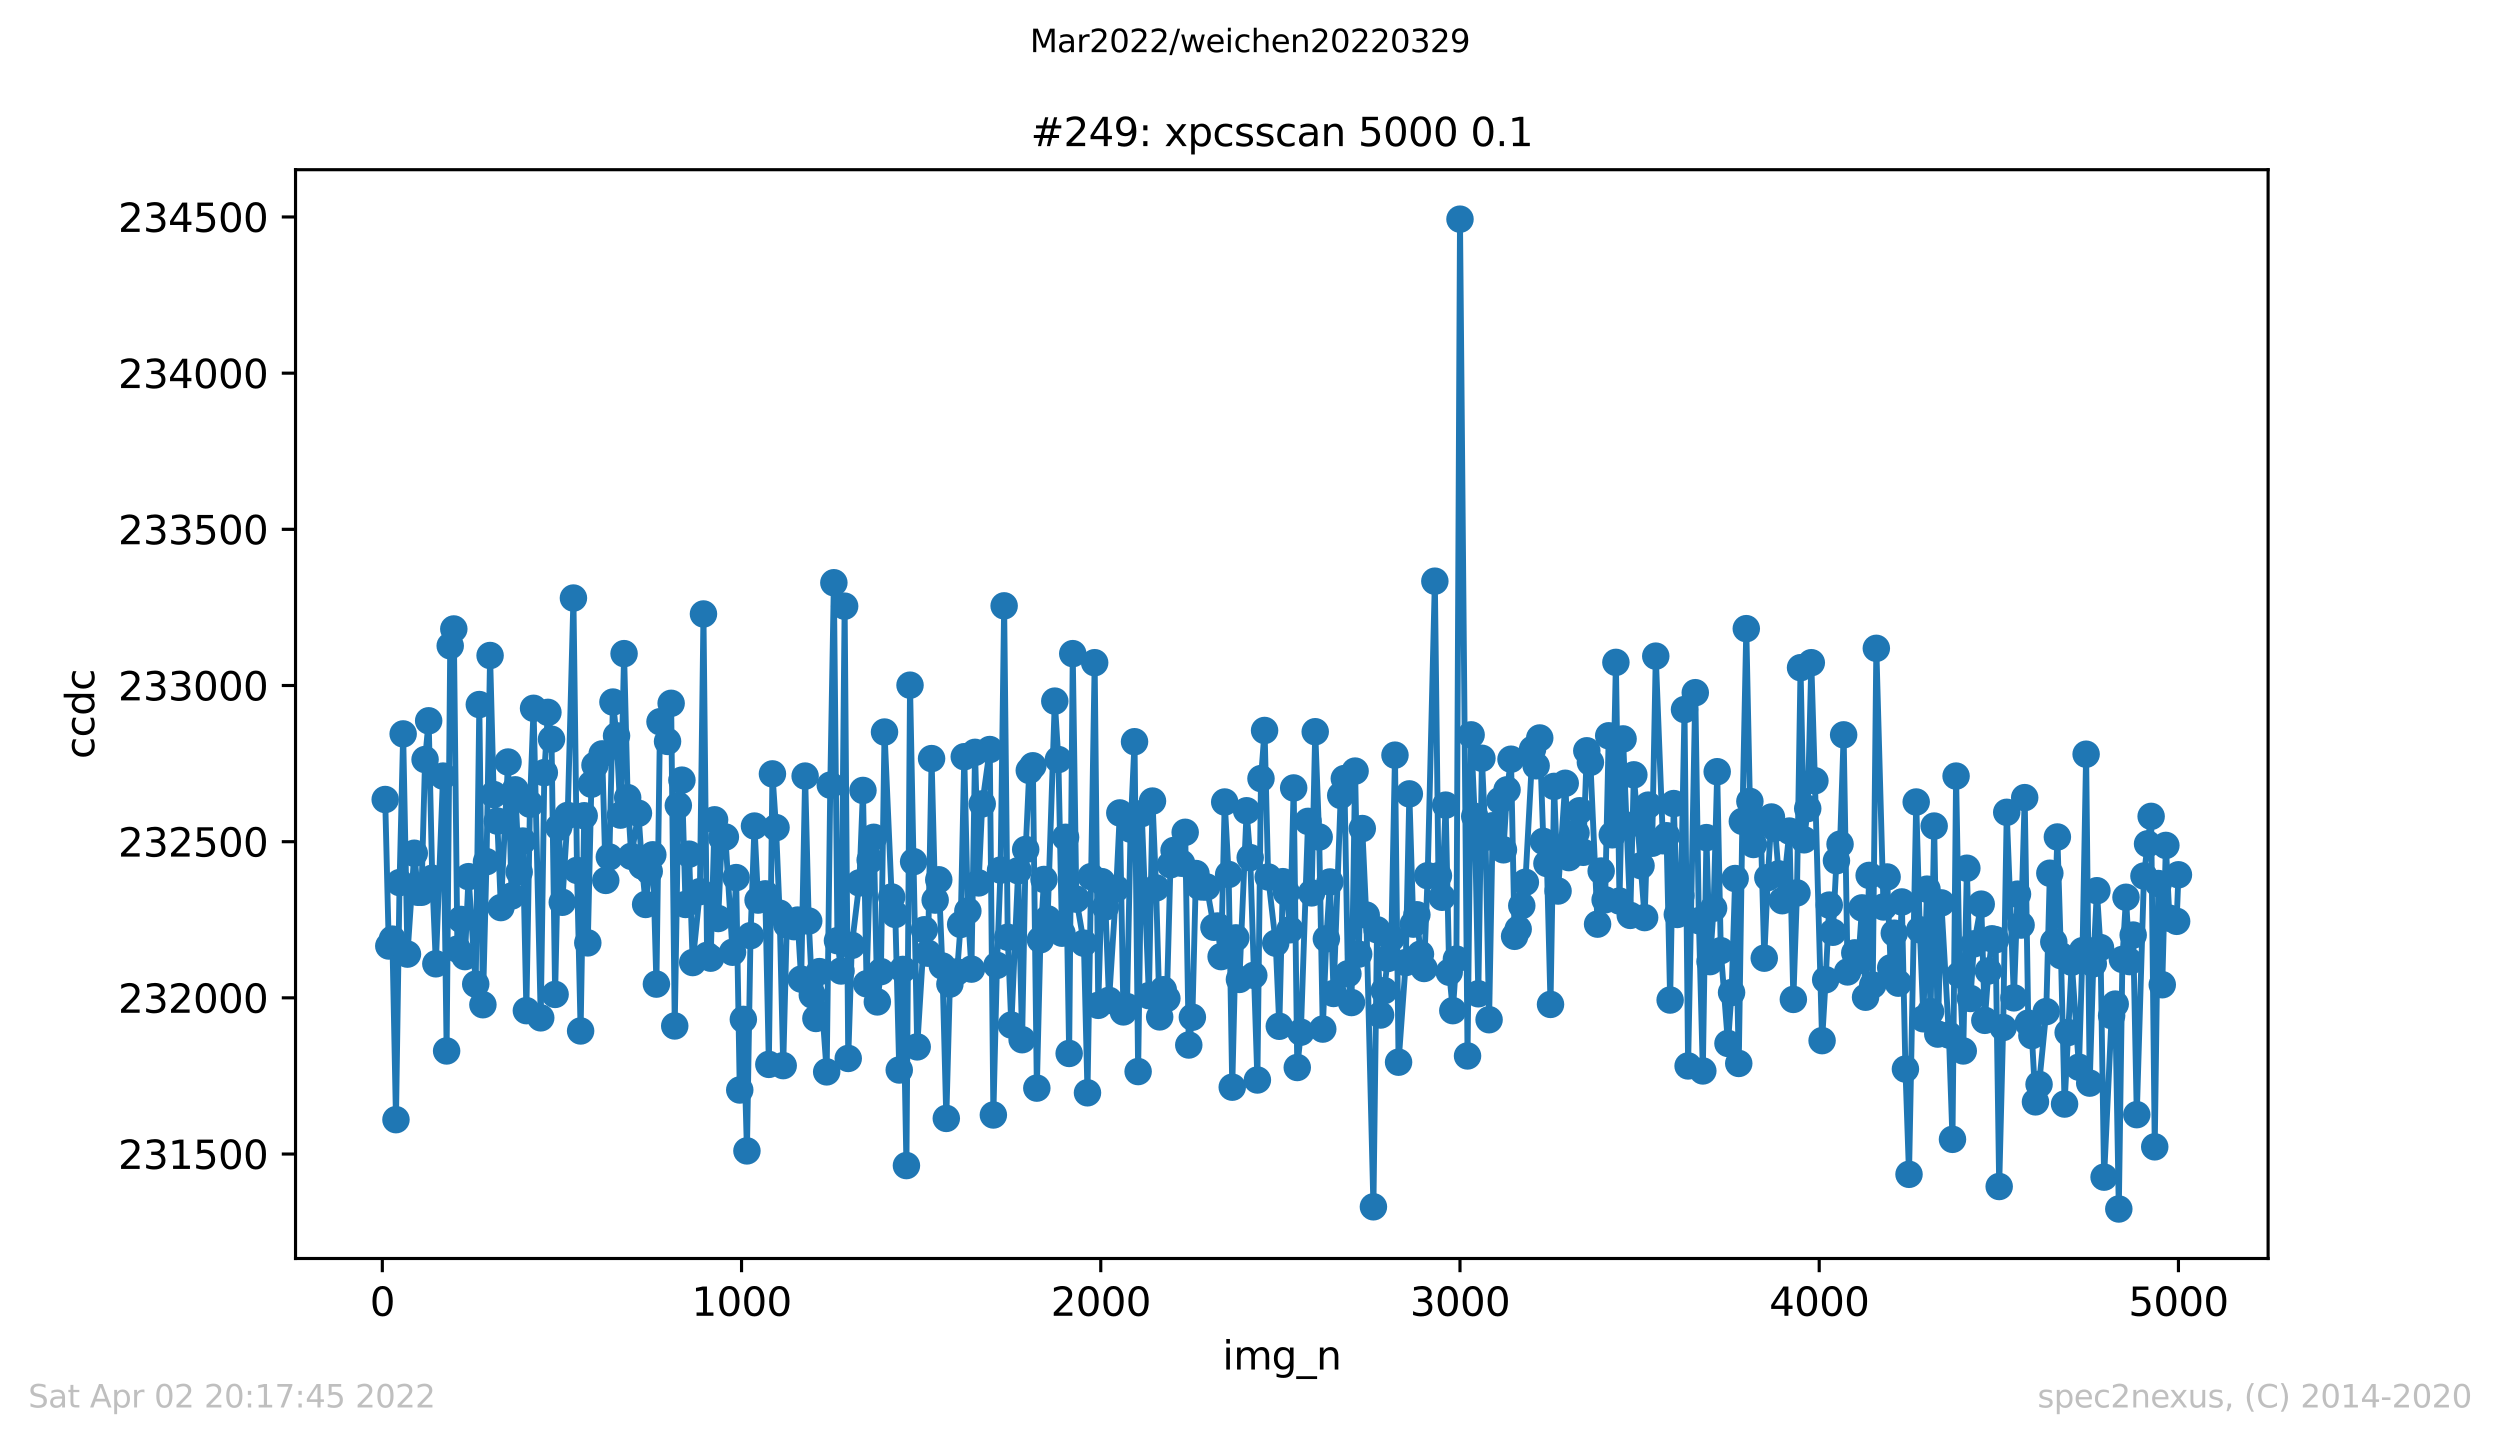<?xml version="1.0" encoding="utf-8" standalone="no"?>
<!DOCTYPE svg PUBLIC "-//W3C//DTD SVG 1.1//EN"
  "http://www.w3.org/Graphics/SVG/1.1/DTD/svg11.dtd">
<svg xmlns:xlink="http://www.w3.org/1999/xlink" width="636.48pt" height="367.2pt" viewBox="0 0 636.48 367.2" xmlns="http://www.w3.org/2000/svg" version="1.1">
 <defs>
  <style type="text/css">*{stroke-linejoin: round; stroke-linecap: butt}</style>
 </defs>
 <g id="figure_1">
  <g id="patch_1">
   <path d="M 0 367.2 
L 636.48 367.2 
L 636.48 0 
L 0 0 
z
" style="fill: #ffffff"/>
  </g>
  <g id="axes_1">
   <g id="patch_2">
    <path d="M 75.24 320.4 
L 577.44 320.4 
L 577.44 43.2 
L 75.24 43.2 
z
" style="fill: #ffffff"/>
   </g>
   <g id="matplotlib.axis_1">
    <g id="xtick_1">
     <g id="line2d_1">
      <defs>
       <path id="mce8bf08307" d="M 0 0 
L 0 3.5 
" style="stroke: #000000; stroke-width: 0.8"/>
      </defs>
      <g>
       <use xlink:href="#mce8bf08307" x="97.336" y="320.4" style="stroke: #000000; stroke-width: 0.8"/>
      </g>
     </g>
     <g id="text_1">
      <!-- 0 -->
      <g transform="translate(94.154 334.998)scale(0.1 -0.1)">
       <defs>
        <path id="DejaVuSans-30" d="M 2034 4250 
Q 1547 4250 1301 3770 
Q 1056 3291 1056 2328 
Q 1056 1369 1301 889 
Q 1547 409 2034 409 
Q 2525 409 2770 889 
Q 3016 1369 3016 2328 
Q 3016 3291 2770 3770 
Q 2525 4250 2034 4250 
z
M 2034 4750 
Q 2819 4750 3233 4129 
Q 3647 3509 3647 2328 
Q 3647 1150 3233 529 
Q 2819 -91 2034 -91 
Q 1250 -91 836 529 
Q 422 1150 422 2328 
Q 422 3509 836 4129 
Q 1250 4750 2034 4750 
z
" transform="scale(0.016)"/>
       </defs>
       <use xlink:href="#DejaVuSans-30"/>
      </g>
     </g>
    </g>
    <g id="xtick_2">
     <g id="line2d_2">
      <g>
       <use xlink:href="#mce8bf08307" x="188.791" y="320.4" style="stroke: #000000; stroke-width: 0.8"/>
      </g>
     </g>
     <g id="text_2">
      <!-- 1000 -->
      <g transform="translate(176.066 334.998)scale(0.1 -0.1)">
       <defs>
        <path id="DejaVuSans-31" d="M 794 531 
L 1825 531 
L 1825 4091 
L 703 3866 
L 703 4441 
L 1819 4666 
L 2450 4666 
L 2450 531 
L 3481 531 
L 3481 0 
L 794 0 
L 794 531 
z
" transform="scale(0.016)"/>
       </defs>
       <use xlink:href="#DejaVuSans-31"/>
       <use xlink:href="#DejaVuSans-30" x="63.623"/>
       <use xlink:href="#DejaVuSans-30" x="127.246"/>
       <use xlink:href="#DejaVuSans-30" x="190.869"/>
      </g>
     </g>
    </g>
    <g id="xtick_3">
     <g id="line2d_3">
      <g>
       <use xlink:href="#mce8bf08307" x="280.246" y="320.4" style="stroke: #000000; stroke-width: 0.8"/>
      </g>
     </g>
     <g id="text_3">
      <!-- 2000 -->
      <g transform="translate(267.521 334.998)scale(0.1 -0.1)">
       <defs>
        <path id="DejaVuSans-32" d="M 1228 531 
L 3431 531 
L 3431 0 
L 469 0 
L 469 531 
Q 828 903 1448 1529 
Q 2069 2156 2228 2338 
Q 2531 2678 2651 2914 
Q 2772 3150 2772 3378 
Q 2772 3750 2511 3984 
Q 2250 4219 1831 4219 
Q 1534 4219 1204 4116 
Q 875 4013 500 3803 
L 500 4441 
Q 881 4594 1212 4672 
Q 1544 4750 1819 4750 
Q 2544 4750 2975 4387 
Q 3406 4025 3406 3419 
Q 3406 3131 3298 2873 
Q 3191 2616 2906 2266 
Q 2828 2175 2409 1742 
Q 1991 1309 1228 531 
z
" transform="scale(0.016)"/>
       </defs>
       <use xlink:href="#DejaVuSans-32"/>
       <use xlink:href="#DejaVuSans-30" x="63.623"/>
       <use xlink:href="#DejaVuSans-30" x="127.246"/>
       <use xlink:href="#DejaVuSans-30" x="190.869"/>
      </g>
     </g>
    </g>
    <g id="xtick_4">
     <g id="line2d_4">
      <g>
       <use xlink:href="#mce8bf08307" x="371.702" y="320.4" style="stroke: #000000; stroke-width: 0.8"/>
      </g>
     </g>
     <g id="text_4">
      <!-- 3000 -->
      <g transform="translate(358.977 334.998)scale(0.1 -0.1)">
       <defs>
        <path id="DejaVuSans-33" d="M 2597 2516 
Q 3050 2419 3304 2112 
Q 3559 1806 3559 1356 
Q 3559 666 3084 287 
Q 2609 -91 1734 -91 
Q 1441 -91 1130 -33 
Q 819 25 488 141 
L 488 750 
Q 750 597 1062 519 
Q 1375 441 1716 441 
Q 2309 441 2620 675 
Q 2931 909 2931 1356 
Q 2931 1769 2642 2001 
Q 2353 2234 1838 2234 
L 1294 2234 
L 1294 2753 
L 1863 2753 
Q 2328 2753 2575 2939 
Q 2822 3125 2822 3475 
Q 2822 3834 2567 4026 
Q 2313 4219 1838 4219 
Q 1578 4219 1281 4162 
Q 984 4106 628 3988 
L 628 4550 
Q 988 4650 1302 4700 
Q 1616 4750 1894 4750 
Q 2613 4750 3031 4423 
Q 3450 4097 3450 3541 
Q 3450 3153 3228 2886 
Q 3006 2619 2597 2516 
z
" transform="scale(0.016)"/>
       </defs>
       <use xlink:href="#DejaVuSans-33"/>
       <use xlink:href="#DejaVuSans-30" x="63.623"/>
       <use xlink:href="#DejaVuSans-30" x="127.246"/>
       <use xlink:href="#DejaVuSans-30" x="190.869"/>
      </g>
     </g>
    </g>
    <g id="xtick_5">
     <g id="line2d_5">
      <g>
       <use xlink:href="#mce8bf08307" x="463.157" y="320.4" style="stroke: #000000; stroke-width: 0.8"/>
      </g>
     </g>
     <g id="text_5">
      <!-- 4000 -->
      <g transform="translate(450.432 334.998)scale(0.1 -0.1)">
       <defs>
        <path id="DejaVuSans-34" d="M 2419 4116 
L 825 1625 
L 2419 1625 
L 2419 4116 
z
M 2253 4666 
L 3047 4666 
L 3047 1625 
L 3713 1625 
L 3713 1100 
L 3047 1100 
L 3047 0 
L 2419 0 
L 2419 1100 
L 313 1100 
L 313 1709 
L 2253 4666 
z
" transform="scale(0.016)"/>
       </defs>
       <use xlink:href="#DejaVuSans-34"/>
       <use xlink:href="#DejaVuSans-30" x="63.623"/>
       <use xlink:href="#DejaVuSans-30" x="127.246"/>
       <use xlink:href="#DejaVuSans-30" x="190.869"/>
      </g>
     </g>
    </g>
    <g id="xtick_6">
     <g id="line2d_6">
      <g>
       <use xlink:href="#mce8bf08307" x="554.613" y="320.4" style="stroke: #000000; stroke-width: 0.8"/>
      </g>
     </g>
     <g id="text_6">
      <!-- 5000 -->
      <g transform="translate(541.888 334.998)scale(0.1 -0.1)">
       <defs>
        <path id="DejaVuSans-35" d="M 691 4666 
L 3169 4666 
L 3169 4134 
L 1269 4134 
L 1269 2991 
Q 1406 3038 1543 3061 
Q 1681 3084 1819 3084 
Q 2600 3084 3056 2656 
Q 3513 2228 3513 1497 
Q 3513 744 3044 326 
Q 2575 -91 1722 -91 
Q 1428 -91 1123 -41 
Q 819 9 494 109 
L 494 744 
Q 775 591 1075 516 
Q 1375 441 1709 441 
Q 2250 441 2565 725 
Q 2881 1009 2881 1497 
Q 2881 1984 2565 2268 
Q 2250 2553 1709 2553 
Q 1456 2553 1204 2497 
Q 953 2441 691 2322 
L 691 4666 
z
" transform="scale(0.016)"/>
       </defs>
       <use xlink:href="#DejaVuSans-35"/>
       <use xlink:href="#DejaVuSans-30" x="63.623"/>
       <use xlink:href="#DejaVuSans-30" x="127.246"/>
       <use xlink:href="#DejaVuSans-30" x="190.869"/>
      </g>
     </g>
    </g>
    <g id="text_7">
     <!-- img_n -->
     <g transform="translate(311.238 348.677)scale(0.1 -0.1)">
      <defs>
       <path id="DejaVuSans-69" d="M 603 3500 
L 1178 3500 
L 1178 0 
L 603 0 
L 603 3500 
z
M 603 4863 
L 1178 4863 
L 1178 4134 
L 603 4134 
L 603 4863 
z
" transform="scale(0.016)"/>
       <path id="DejaVuSans-6d" d="M 3328 2828 
Q 3544 3216 3844 3400 
Q 4144 3584 4550 3584 
Q 5097 3584 5394 3201 
Q 5691 2819 5691 2113 
L 5691 0 
L 5113 0 
L 5113 2094 
Q 5113 2597 4934 2840 
Q 4756 3084 4391 3084 
Q 3944 3084 3684 2787 
Q 3425 2491 3425 1978 
L 3425 0 
L 2847 0 
L 2847 2094 
Q 2847 2600 2669 2842 
Q 2491 3084 2119 3084 
Q 1678 3084 1418 2786 
Q 1159 2488 1159 1978 
L 1159 0 
L 581 0 
L 581 3500 
L 1159 3500 
L 1159 2956 
Q 1356 3278 1631 3431 
Q 1906 3584 2284 3584 
Q 2666 3584 2933 3390 
Q 3200 3197 3328 2828 
z
" transform="scale(0.016)"/>
       <path id="DejaVuSans-67" d="M 2906 1791 
Q 2906 2416 2648 2759 
Q 2391 3103 1925 3103 
Q 1463 3103 1205 2759 
Q 947 2416 947 1791 
Q 947 1169 1205 825 
Q 1463 481 1925 481 
Q 2391 481 2648 825 
Q 2906 1169 2906 1791 
z
M 3481 434 
Q 3481 -459 3084 -895 
Q 2688 -1331 1869 -1331 
Q 1566 -1331 1297 -1286 
Q 1028 -1241 775 -1147 
L 775 -588 
Q 1028 -725 1275 -790 
Q 1522 -856 1778 -856 
Q 2344 -856 2625 -561 
Q 2906 -266 2906 331 
L 2906 616 
Q 2728 306 2450 153 
Q 2172 0 1784 0 
Q 1141 0 747 490 
Q 353 981 353 1791 
Q 353 2603 747 3093 
Q 1141 3584 1784 3584 
Q 2172 3584 2450 3431 
Q 2728 3278 2906 2969 
L 2906 3500 
L 3481 3500 
L 3481 434 
z
" transform="scale(0.016)"/>
       <path id="DejaVuSans-5f" d="M 3263 -1063 
L 3263 -1509 
L -63 -1509 
L -63 -1063 
L 3263 -1063 
z
" transform="scale(0.016)"/>
       <path id="DejaVuSans-6e" d="M 3513 2113 
L 3513 0 
L 2938 0 
L 2938 2094 
Q 2938 2591 2744 2837 
Q 2550 3084 2163 3084 
Q 1697 3084 1428 2787 
Q 1159 2491 1159 1978 
L 1159 0 
L 581 0 
L 581 3500 
L 1159 3500 
L 1159 2956 
Q 1366 3272 1645 3428 
Q 1925 3584 2291 3584 
Q 2894 3584 3203 3211 
Q 3513 2838 3513 2113 
z
" transform="scale(0.016)"/>
      </defs>
      <use xlink:href="#DejaVuSans-69"/>
      <use xlink:href="#DejaVuSans-6d" x="27.783"/>
      <use xlink:href="#DejaVuSans-67" x="125.195"/>
      <use xlink:href="#DejaVuSans-5f" x="188.672"/>
      <use xlink:href="#DejaVuSans-6e" x="238.672"/>
     </g>
    </g>
   </g>
   <g id="matplotlib.axis_2">
    <g id="ytick_1">
     <g id="line2d_7">
      <defs>
       <path id="m14908e2226" d="M 0 0 
L -3.5 0 
" style="stroke: #000000; stroke-width: 0.8"/>
      </defs>
      <g>
       <use xlink:href="#m14908e2226" x="75.24" y="293.804" style="stroke: #000000; stroke-width: 0.8"/>
      </g>
     </g>
     <g id="text_8">
      <!-- 231500 -->
      <g transform="translate(30.065 297.604)scale(0.1 -0.1)">
       <use xlink:href="#DejaVuSans-32"/>
       <use xlink:href="#DejaVuSans-33" x="63.623"/>
       <use xlink:href="#DejaVuSans-31" x="127.246"/>
       <use xlink:href="#DejaVuSans-35" x="190.869"/>
       <use xlink:href="#DejaVuSans-30" x="254.492"/>
       <use xlink:href="#DejaVuSans-30" x="318.115"/>
      </g>
     </g>
    </g>
    <g id="ytick_2">
     <g id="line2d_8">
      <g>
       <use xlink:href="#m14908e2226" x="75.24" y="254.044" style="stroke: #000000; stroke-width: 0.8"/>
      </g>
     </g>
     <g id="text_9">
      <!-- 232000 -->
      <g transform="translate(30.065 257.843)scale(0.1 -0.1)">
       <use xlink:href="#DejaVuSans-32"/>
       <use xlink:href="#DejaVuSans-33" x="63.623"/>
       <use xlink:href="#DejaVuSans-32" x="127.246"/>
       <use xlink:href="#DejaVuSans-30" x="190.869"/>
       <use xlink:href="#DejaVuSans-30" x="254.492"/>
       <use xlink:href="#DejaVuSans-30" x="318.115"/>
      </g>
     </g>
    </g>
    <g id="ytick_3">
     <g id="line2d_9">
      <g>
       <use xlink:href="#m14908e2226" x="75.24" y="214.284" style="stroke: #000000; stroke-width: 0.8"/>
      </g>
     </g>
     <g id="text_10">
      <!-- 232500 -->
      <g transform="translate(30.065 218.083)scale(0.1 -0.1)">
       <use xlink:href="#DejaVuSans-32"/>
       <use xlink:href="#DejaVuSans-33" x="63.623"/>
       <use xlink:href="#DejaVuSans-32" x="127.246"/>
       <use xlink:href="#DejaVuSans-35" x="190.869"/>
       <use xlink:href="#DejaVuSans-30" x="254.492"/>
       <use xlink:href="#DejaVuSans-30" x="318.115"/>
      </g>
     </g>
    </g>
    <g id="ytick_4">
     <g id="line2d_10">
      <g>
       <use xlink:href="#m14908e2226" x="75.24" y="174.524" style="stroke: #000000; stroke-width: 0.8"/>
      </g>
     </g>
     <g id="text_11">
      <!-- 233000 -->
      <g transform="translate(30.065 178.323)scale(0.1 -0.1)">
       <use xlink:href="#DejaVuSans-32"/>
       <use xlink:href="#DejaVuSans-33" x="63.623"/>
       <use xlink:href="#DejaVuSans-33" x="127.246"/>
       <use xlink:href="#DejaVuSans-30" x="190.869"/>
       <use xlink:href="#DejaVuSans-30" x="254.492"/>
       <use xlink:href="#DejaVuSans-30" x="318.115"/>
      </g>
     </g>
    </g>
    <g id="ytick_5">
     <g id="line2d_11">
      <g>
       <use xlink:href="#m14908e2226" x="75.24" y="134.764" style="stroke: #000000; stroke-width: 0.8"/>
      </g>
     </g>
     <g id="text_12">
      <!-- 233500 -->
      <g transform="translate(30.065 138.563)scale(0.1 -0.1)">
       <use xlink:href="#DejaVuSans-32"/>
       <use xlink:href="#DejaVuSans-33" x="63.623"/>
       <use xlink:href="#DejaVuSans-33" x="127.246"/>
       <use xlink:href="#DejaVuSans-35" x="190.869"/>
       <use xlink:href="#DejaVuSans-30" x="254.492"/>
       <use xlink:href="#DejaVuSans-30" x="318.115"/>
      </g>
     </g>
    </g>
    <g id="ytick_6">
     <g id="line2d_12">
      <g>
       <use xlink:href="#m14908e2226" x="75.24" y="95.004" style="stroke: #000000; stroke-width: 0.8"/>
      </g>
     </g>
     <g id="text_13">
      <!-- 234000 -->
      <g transform="translate(30.065 98.803)scale(0.1 -0.1)">
       <use xlink:href="#DejaVuSans-32"/>
       <use xlink:href="#DejaVuSans-33" x="63.623"/>
       <use xlink:href="#DejaVuSans-34" x="127.246"/>
       <use xlink:href="#DejaVuSans-30" x="190.869"/>
       <use xlink:href="#DejaVuSans-30" x="254.492"/>
       <use xlink:href="#DejaVuSans-30" x="318.115"/>
      </g>
     </g>
    </g>
    <g id="ytick_7">
     <g id="line2d_13">
      <g>
       <use xlink:href="#m14908e2226" x="75.24" y="55.243" style="stroke: #000000; stroke-width: 0.8"/>
      </g>
     </g>
     <g id="text_14">
      <!-- 234500 -->
      <g transform="translate(30.065 59.043)scale(0.1 -0.1)">
       <use xlink:href="#DejaVuSans-32"/>
       <use xlink:href="#DejaVuSans-33" x="63.623"/>
       <use xlink:href="#DejaVuSans-34" x="127.246"/>
       <use xlink:href="#DejaVuSans-35" x="190.869"/>
       <use xlink:href="#DejaVuSans-30" x="254.492"/>
       <use xlink:href="#DejaVuSans-30" x="318.115"/>
      </g>
     </g>
    </g>
    <g id="text_15">
     <!-- ccdc -->
     <g transform="translate(23.985 193.222)rotate(-90)scale(0.1 -0.1)">
      <defs>
       <path id="DejaVuSans-63" d="M 3122 3366 
L 3122 2828 
Q 2878 2963 2633 3030 
Q 2388 3097 2138 3097 
Q 1578 3097 1268 2742 
Q 959 2388 959 1747 
Q 959 1106 1268 751 
Q 1578 397 2138 397 
Q 2388 397 2633 464 
Q 2878 531 3122 666 
L 3122 134 
Q 2881 22 2623 -34 
Q 2366 -91 2075 -91 
Q 1284 -91 818 406 
Q 353 903 353 1747 
Q 353 2603 823 3093 
Q 1294 3584 2113 3584 
Q 2378 3584 2631 3529 
Q 2884 3475 3122 3366 
z
" transform="scale(0.016)"/>
       <path id="DejaVuSans-64" d="M 2906 2969 
L 2906 4863 
L 3481 4863 
L 3481 0 
L 2906 0 
L 2906 525 
Q 2725 213 2448 61 
Q 2172 -91 1784 -91 
Q 1150 -91 751 415 
Q 353 922 353 1747 
Q 353 2572 751 3078 
Q 1150 3584 1784 3584 
Q 2172 3584 2448 3432 
Q 2725 3281 2906 2969 
z
M 947 1747 
Q 947 1113 1208 752 
Q 1469 391 1925 391 
Q 2381 391 2643 752 
Q 2906 1113 2906 1747 
Q 2906 2381 2643 2742 
Q 2381 3103 1925 3103 
Q 1469 3103 1208 2742 
Q 947 2381 947 1747 
z
" transform="scale(0.016)"/>
      </defs>
      <use xlink:href="#DejaVuSans-63"/>
      <use xlink:href="#DejaVuSans-63" x="54.98"/>
      <use xlink:href="#DejaVuSans-64" x="109.961"/>
      <use xlink:href="#DejaVuSans-63" x="173.438"/>
     </g>
    </g>
   </g>
   <g id="line2d_14">
    <path d="M 98.067 203.549 
L 98.982 240.844 
L 99.896 239.094 
L 100.811 285.057 
L 101.725 224.701 
L 102.64 186.85 
L 103.738 242.911 
L 105.475 217.226 
L 106.39 227.166 
L 107.304 227.166 
L 108.219 193.37 
L 109.133 183.51 
L 110.048 223.588 
L 110.962 245.377 
L 112.792 197.585 
L 113.706 267.563 
L 114.621 164.425 
L 115.535 160.131 
L 116.45 241.639 
L 117.364 234.085 
L 118.37 243.548 
L 119.285 223.19 
L 121.114 250.545 
L 122.029 179.375 
L 122.943 255.794 
L 123.858 219.373 
L 124.772 166.89 
L 125.687 202.276 
L 126.601 209.036 
L 127.516 231.063 
L 129.345 194.006 
L 130.26 228.121 
L 131.174 201.084 
L 132.18 221.998 
L 133.095 214.125 
L 134.009 257.305 
L 134.924 204.742 
L 135.838 180.329 
L 137.667 259.134 
L 138.582 196.71 
L 139.497 181.363 
L 140.411 188.201 
L 141.326 253.17 
L 142.24 210.626 
L 143.155 229.711 
L 144.527 207.604 
L 145.99 152.258 
L 146.904 221.6 
L 147.819 262.473 
L 148.734 207.684 
L 149.648 240.049 
L 150.563 199.652 
L 151.477 194.802 
L 153.306 191.939 
L 154.221 224.145 
L 155.135 218.181 
L 156.05 178.738 
L 156.965 187.327 
L 157.971 207.525 
L 158.885 166.413 
L 159.8 203.072 
L 160.714 218.022 
L 162.543 207.048 
L 163.458 220.487 
L 164.372 230.268 
L 165.287 221.838 
L 166.202 217.624 
L 167.116 250.545 
L 168.031 183.748 
L 169.951 188.758 
L 170.866 179.057 
L 171.78 261.201 
L 172.695 205.06 
L 173.609 198.619 
L 174.524 230.268 
L 175.439 217.465 
L 176.353 245.058 
L 178.182 227.007 
L 179.097 156.314 
L 180.011 243.229 
L 180.926 243.945 
L 181.932 208.718 
L 182.846 233.846 
L 183.761 213.33 
L 184.676 213.091 
L 186.505 242.434 
L 187.419 223.429 
L 188.334 277.503 
L 189.248 259.531 
L 190.163 293.009 
L 191.077 238.22 
L 192.083 210.308 
L 192.998 229.154 
L 194.827 227.564 
L 195.742 270.982 
L 196.656 197.028 
L 197.571 210.706 
L 198.485 232.494 
L 199.4 271.3 
L 200.314 235.436 
L 202.144 235.914 
L 203.058 234.244 
L 203.973 249.273 
L 204.979 197.585 
L 205.893 234.482 
L 206.808 253.329 
L 207.722 259.293 
L 208.637 247.365 
L 210.466 272.891 
L 211.381 199.891 
L 212.295 148.362 
L 213.21 239.492 
L 214.124 247.205 
L 215.039 154.326 
L 215.953 269.471 
L 216.868 240.685 
L 218.788 224.781 
L 219.703 201.243 
L 220.618 250.466 
L 221.532 218.976 
L 222.447 213.171 
L 223.361 255.078 
L 224.276 247.365 
L 225.19 186.372 
L 227.019 228.359 
L 227.934 232.812 
L 228.94 272.413 
L 229.855 246.808 
L 230.769 296.747 
L 231.684 174.444 
L 233.513 266.529 
L 235.342 236.709 
L 236.256 242.673 
L 237.171 193.132 
L 238.086 229.154 
L 239 223.986 
L 239.915 245.933 
L 240.921 284.739 
L 241.835 250.545 
L 243.664 247.444 
L 244.579 235.357 
L 245.493 192.655 
L 246.408 231.938 
L 247.323 246.728 
L 248.237 191.541 
L 249.152 224.781 
L 250.066 204.662 
L 251.987 190.826 
L 252.901 283.864 
L 253.816 245.774 
L 254.73 221.52 
L 255.645 154.246 
L 256.56 238.617 
L 257.474 260.963 
L 259.212 221.679 
L 260.218 264.7 
L 261.132 216.272 
L 262.047 196.153 
L 262.961 194.961 
L 263.967 277.026 
L 264.882 239.253 
L 265.797 223.906 
L 266.711 233.926 
L 268.54 178.5 
L 269.455 193.37 
L 270.369 237.584 
L 271.284 213.171 
L 272.198 268.199 
L 273.113 166.413 
L 274.027 228.916 
L 275.948 240.128 
L 276.863 278.218 
L 278.692 168.719 
L 279.606 255.953 
L 280.521 224.463 
L 281.435 230.904 
L 282.35 254.68 
L 284.179 226.212 
L 285.094 206.968 
L 286.008 257.623 
L 286.923 256.271 
L 287.837 211.103 
L 288.843 188.838 
L 289.758 272.811 
L 290.672 207.127 
L 292.501 253.488 
L 293.416 203.946 
L 294.331 226.053 
L 295.245 258.895 
L 296.16 251.977 
L 297.074 254.203 
L 297.989 220.169 
L 298.903 216.511 
L 300.824 219.771 
L 301.738 211.898 
L 302.653 266.052 
L 303.568 258.975 
L 304.482 222.395 
L 305.397 225.735 
L 307.226 225.815 
L 309.055 236.073 
L 309.969 235.755 
L 310.884 243.548 
L 311.799 204.185 
L 312.805 222.634 
L 313.719 276.787 
L 314.634 238.776 
L 315.548 249.353 
L 317.377 206.412 
L 318.292 218.34 
L 320.121 274.958 
L 321.036 198.221 
L 321.95 185.975 
L 322.865 223.27 
L 324.785 240.128 
L 325.7 261.281 
L 326.614 224.463 
L 327.529 227.246 
L 328.443 236.709 
L 329.358 200.607 
L 330.273 271.777 
L 331.187 262.791 
L 333.016 209.115 
L 333.931 227.325 
L 334.845 186.293 
L 335.851 213.091 
L 336.766 261.996 
L 337.68 239.015 
L 338.595 224.542 
L 339.51 252.931 
L 341.339 202.515 
L 342.253 198.221 
L 343.168 247.921 
L 344.082 255.237 
L 344.997 196.312 
L 345.911 242.911 
L 346.826 210.944 
L 347.832 232.971 
L 349.661 307.243 
L 350.576 236.709 
L 351.49 258.418 
L 352.405 252.215 
L 353.319 244.025 
L 354.234 238.856 
L 355.148 192.257 
L 356.063 270.425 
L 357.892 245.058 
L 358.807 202.117 
L 359.813 235.277 
L 360.727 232.892 
L 361.642 242.911 
L 362.556 246.569 
L 363.471 222.952 
L 365.3 147.964 
L 366.215 222.952 
L 367.129 228.439 
L 368.044 204.98 
L 368.958 247.524 
L 369.873 257.305 
L 370.787 244.184 
L 371.702 55.8 
L 373.622 268.835 
L 374.537 187.088 
L 375.452 207.843 
L 376.366 253.01 
L 377.281 193.052 
L 378.195 213.171 
L 379.11 259.611 
L 380.024 210.229 
L 381.853 203.787 
L 382.768 216.352 
L 383.683 201.084 
L 384.689 193.291 
L 385.603 238.379 
L 386.518 236.55 
L 388.347 224.622 
L 390.176 190.746 
L 391.09 194.961 
L 392.005 187.883 
L 392.92 214.205 
L 393.834 219.85 
L 394.749 255.714 
L 395.663 200.209 
L 396.669 226.848 
L 398.498 199.414 
L 399.413 218.34 
L 400.327 213.25 
L 401.242 212.057 
L 402.157 206.412 
L 403.071 216.988 
L 403.986 191.144 
L 404.9 194.086 
L 406.729 235.277 
L 407.644 221.759 
L 408.65 229.075 
L 409.564 187.327 
L 410.479 212.535 
L 411.394 168.639 
L 412.308 229.393 
L 413.223 188.122 
L 415.052 233.051 
L 415.966 197.267 
L 418.71 233.608 
L 419.625 204.98 
L 420.631 214.682 
L 421.545 167.049 
L 423.374 214.046 
L 424.289 212.773 
L 425.203 254.601 
L 426.118 204.583 
L 427.032 232.812 
L 427.947 228.041 
L 428.862 180.647 
L 429.776 271.38 
L 431.605 176.353 
L 432.52 234.403 
L 433.526 272.652 
L 434.44 213.25 
L 435.355 244.82 
L 436.269 231.222 
L 437.184 196.472 
L 438.099 242.037 
L 439.928 265.654 
L 440.842 252.692 
L 441.757 223.667 
L 442.671 270.744 
L 443.586 209.115 
L 444.592 160.051 
L 445.506 204.026 
L 446.421 215 
L 448.25 209.592 
L 449.165 243.945 
L 450.079 223.429 
L 450.994 208.002 
L 451.908 210.865 
L 452.823 222.475 
L 453.737 229.313 
L 455.567 211.58 
L 456.573 254.442 
L 457.487 227.325 
L 458.402 169.991 
L 459.316 213.807 
L 460.231 205.855 
L 461.145 168.719 
L 462.06 198.778 
L 463.889 264.939 
L 464.804 249.432 
L 465.718 230.427 
L 466.633 237.345 
L 467.547 219.135 
L 468.462 214.92 
L 469.376 187.088 
L 470.382 247.444 
L 472.211 242.593 
L 473.126 244.581 
L 474.041 231.142 
L 474.955 253.885 
L 475.87 222.872 
L 476.784 250.784 
L 477.699 165.061 
L 479.528 230.904 
L 480.442 223.27 
L 481.357 246.41 
L 482.271 237.584 
L 483.277 250.307 
L 484.192 229.631 
L 485.107 272.175 
L 486.021 298.973 
L 487.85 204.185 
L 488.765 236.709 
L 489.679 259.372 
L 490.594 226.371 
L 491.508 257.543 
L 492.423 210.308 
L 493.338 263.269 
L 494.252 229.87 
L 496.173 263.507 
L 497.087 290.067 
L 498.002 197.585 
L 498.916 248.16 
L 499.831 267.563 
L 500.745 221.043 
L 501.66 254.203 
L 502.575 240.287 
L 504.404 230.188 
L 505.318 259.77 
L 506.233 247.205 
L 507.147 239.015 
L 508.062 239.253 
L 508.976 302.075 
L 509.982 261.599 
L 510.897 206.809 
L 512.726 254.044 
L 513.641 227.643 
L 514.555 235.516 
L 515.47 203.072 
L 516.384 260.485 
L 517.299 263.666 
L 518.213 280.525 
L 519.128 276.071 
L 520.957 257.543 
L 521.872 222.316 
L 522.878 239.81 
L 523.792 213.091 
L 524.707 243.309 
L 525.621 281.081 
L 527.45 244.979 
L 529.28 271.698 
L 530.194 242.037 
L 531.109 192.018 
L 532.023 275.753 
L 532.938 245.377 
L 533.852 226.769 
L 534.767 241.241 
L 535.681 299.689 
L 537.602 258.577 
L 538.517 255.635 
L 539.431 307.8 
L 540.346 244.263 
L 541.26 228.439 
L 542.175 244.82 
L 543.089 238.061 
L 544.004 283.785 
L 545.833 223.031 
L 546.748 214.841 
L 547.662 207.843 
L 548.577 291.975 
L 549.491 224.94 
L 550.497 250.704 
L 551.412 215.238 
L 552.326 233.767 
L 554.155 234.562 
L 554.613 222.713 
L 554.613 222.713 
" clip-path="url(#p02d028642d)" style="fill: none; stroke: #1f77b4; stroke-width: 1.5; stroke-linecap: square"/>
    <defs>
     <path id="mb1becd5d3d" d="M 0 3 
C 0.796 3 1.559 2.684 2.121 2.121 
C 2.684 1.559 3 0.796 3 0 
C 3 -0.796 2.684 -1.559 2.121 -2.121 
C 1.559 -2.684 0.796 -3 0 -3 
C -0.796 -3 -1.559 -2.684 -2.121 -2.121 
C -2.684 -1.559 -3 -0.796 -3 0 
C -3 0.796 -2.684 1.559 -2.121 2.121 
C -1.559 2.684 -0.796 3 0 3 
z
" style="stroke: #1f77b4"/>
    </defs>
    <g clip-path="url(#p02d028642d)">
     <use xlink:href="#mb1becd5d3d" x="98.067" y="203.549" style="fill: #1f77b4; stroke: #1f77b4"/>
     <use xlink:href="#mb1becd5d3d" x="98.982" y="240.844" style="fill: #1f77b4; stroke: #1f77b4"/>
     <use xlink:href="#mb1becd5d3d" x="99.896" y="239.094" style="fill: #1f77b4; stroke: #1f77b4"/>
     <use xlink:href="#mb1becd5d3d" x="100.811" y="285.057" style="fill: #1f77b4; stroke: #1f77b4"/>
     <use xlink:href="#mb1becd5d3d" x="101.725" y="224.701" style="fill: #1f77b4; stroke: #1f77b4"/>
     <use xlink:href="#mb1becd5d3d" x="102.64" y="186.85" style="fill: #1f77b4; stroke: #1f77b4"/>
     <use xlink:href="#mb1becd5d3d" x="103.738" y="242.911" style="fill: #1f77b4; stroke: #1f77b4"/>
     <use xlink:href="#mb1becd5d3d" x="105.475" y="217.226" style="fill: #1f77b4; stroke: #1f77b4"/>
     <use xlink:href="#mb1becd5d3d" x="106.39" y="227.166" style="fill: #1f77b4; stroke: #1f77b4"/>
     <use xlink:href="#mb1becd5d3d" x="107.304" y="227.166" style="fill: #1f77b4; stroke: #1f77b4"/>
     <use xlink:href="#mb1becd5d3d" x="108.219" y="193.37" style="fill: #1f77b4; stroke: #1f77b4"/>
     <use xlink:href="#mb1becd5d3d" x="109.133" y="183.51" style="fill: #1f77b4; stroke: #1f77b4"/>
     <use xlink:href="#mb1becd5d3d" x="110.048" y="223.588" style="fill: #1f77b4; stroke: #1f77b4"/>
     <use xlink:href="#mb1becd5d3d" x="110.962" y="245.377" style="fill: #1f77b4; stroke: #1f77b4"/>
     <use xlink:href="#mb1becd5d3d" x="112.792" y="197.585" style="fill: #1f77b4; stroke: #1f77b4"/>
     <use xlink:href="#mb1becd5d3d" x="113.706" y="267.563" style="fill: #1f77b4; stroke: #1f77b4"/>
     <use xlink:href="#mb1becd5d3d" x="114.621" y="164.425" style="fill: #1f77b4; stroke: #1f77b4"/>
     <use xlink:href="#mb1becd5d3d" x="115.535" y="160.131" style="fill: #1f77b4; stroke: #1f77b4"/>
     <use xlink:href="#mb1becd5d3d" x="116.45" y="241.639" style="fill: #1f77b4; stroke: #1f77b4"/>
     <use xlink:href="#mb1becd5d3d" x="117.364" y="234.085" style="fill: #1f77b4; stroke: #1f77b4"/>
     <use xlink:href="#mb1becd5d3d" x="118.37" y="243.548" style="fill: #1f77b4; stroke: #1f77b4"/>
     <use xlink:href="#mb1becd5d3d" x="119.285" y="223.19" style="fill: #1f77b4; stroke: #1f77b4"/>
     <use xlink:href="#mb1becd5d3d" x="121.114" y="250.545" style="fill: #1f77b4; stroke: #1f77b4"/>
     <use xlink:href="#mb1becd5d3d" x="122.029" y="179.375" style="fill: #1f77b4; stroke: #1f77b4"/>
     <use xlink:href="#mb1becd5d3d" x="122.943" y="255.794" style="fill: #1f77b4; stroke: #1f77b4"/>
     <use xlink:href="#mb1becd5d3d" x="123.858" y="219.373" style="fill: #1f77b4; stroke: #1f77b4"/>
     <use xlink:href="#mb1becd5d3d" x="124.772" y="166.89" style="fill: #1f77b4; stroke: #1f77b4"/>
     <use xlink:href="#mb1becd5d3d" x="125.687" y="202.276" style="fill: #1f77b4; stroke: #1f77b4"/>
     <use xlink:href="#mb1becd5d3d" x="126.601" y="209.036" style="fill: #1f77b4; stroke: #1f77b4"/>
     <use xlink:href="#mb1becd5d3d" x="127.516" y="231.063" style="fill: #1f77b4; stroke: #1f77b4"/>
     <use xlink:href="#mb1becd5d3d" x="129.345" y="194.006" style="fill: #1f77b4; stroke: #1f77b4"/>
     <use xlink:href="#mb1becd5d3d" x="130.26" y="228.121" style="fill: #1f77b4; stroke: #1f77b4"/>
     <use xlink:href="#mb1becd5d3d" x="131.174" y="201.084" style="fill: #1f77b4; stroke: #1f77b4"/>
     <use xlink:href="#mb1becd5d3d" x="132.18" y="221.998" style="fill: #1f77b4; stroke: #1f77b4"/>
     <use xlink:href="#mb1becd5d3d" x="133.095" y="214.125" style="fill: #1f77b4; stroke: #1f77b4"/>
     <use xlink:href="#mb1becd5d3d" x="134.009" y="257.305" style="fill: #1f77b4; stroke: #1f77b4"/>
     <use xlink:href="#mb1becd5d3d" x="134.924" y="204.742" style="fill: #1f77b4; stroke: #1f77b4"/>
     <use xlink:href="#mb1becd5d3d" x="135.838" y="180.329" style="fill: #1f77b4; stroke: #1f77b4"/>
     <use xlink:href="#mb1becd5d3d" x="137.667" y="259.134" style="fill: #1f77b4; stroke: #1f77b4"/>
     <use xlink:href="#mb1becd5d3d" x="138.582" y="196.71" style="fill: #1f77b4; stroke: #1f77b4"/>
     <use xlink:href="#mb1becd5d3d" x="139.497" y="181.363" style="fill: #1f77b4; stroke: #1f77b4"/>
     <use xlink:href="#mb1becd5d3d" x="140.411" y="188.201" style="fill: #1f77b4; stroke: #1f77b4"/>
     <use xlink:href="#mb1becd5d3d" x="141.326" y="253.17" style="fill: #1f77b4; stroke: #1f77b4"/>
     <use xlink:href="#mb1becd5d3d" x="142.24" y="210.626" style="fill: #1f77b4; stroke: #1f77b4"/>
     <use xlink:href="#mb1becd5d3d" x="143.155" y="229.711" style="fill: #1f77b4; stroke: #1f77b4"/>
     <use xlink:href="#mb1becd5d3d" x="144.527" y="207.604" style="fill: #1f77b4; stroke: #1f77b4"/>
     <use xlink:href="#mb1becd5d3d" x="145.99" y="152.258" style="fill: #1f77b4; stroke: #1f77b4"/>
     <use xlink:href="#mb1becd5d3d" x="146.904" y="221.6" style="fill: #1f77b4; stroke: #1f77b4"/>
     <use xlink:href="#mb1becd5d3d" x="147.819" y="262.473" style="fill: #1f77b4; stroke: #1f77b4"/>
     <use xlink:href="#mb1becd5d3d" x="148.734" y="207.684" style="fill: #1f77b4; stroke: #1f77b4"/>
     <use xlink:href="#mb1becd5d3d" x="149.648" y="240.049" style="fill: #1f77b4; stroke: #1f77b4"/>
     <use xlink:href="#mb1becd5d3d" x="150.563" y="199.652" style="fill: #1f77b4; stroke: #1f77b4"/>
     <use xlink:href="#mb1becd5d3d" x="151.477" y="194.802" style="fill: #1f77b4; stroke: #1f77b4"/>
     <use xlink:href="#mb1becd5d3d" x="153.306" y="191.939" style="fill: #1f77b4; stroke: #1f77b4"/>
     <use xlink:href="#mb1becd5d3d" x="154.221" y="224.145" style="fill: #1f77b4; stroke: #1f77b4"/>
     <use xlink:href="#mb1becd5d3d" x="155.135" y="218.181" style="fill: #1f77b4; stroke: #1f77b4"/>
     <use xlink:href="#mb1becd5d3d" x="156.05" y="178.738" style="fill: #1f77b4; stroke: #1f77b4"/>
     <use xlink:href="#mb1becd5d3d" x="156.965" y="187.327" style="fill: #1f77b4; stroke: #1f77b4"/>
     <use xlink:href="#mb1becd5d3d" x="157.971" y="207.525" style="fill: #1f77b4; stroke: #1f77b4"/>
     <use xlink:href="#mb1becd5d3d" x="158.885" y="166.413" style="fill: #1f77b4; stroke: #1f77b4"/>
     <use xlink:href="#mb1becd5d3d" x="159.8" y="203.072" style="fill: #1f77b4; stroke: #1f77b4"/>
     <use xlink:href="#mb1becd5d3d" x="160.714" y="218.022" style="fill: #1f77b4; stroke: #1f77b4"/>
     <use xlink:href="#mb1becd5d3d" x="162.543" y="207.048" style="fill: #1f77b4; stroke: #1f77b4"/>
     <use xlink:href="#mb1becd5d3d" x="163.458" y="220.487" style="fill: #1f77b4; stroke: #1f77b4"/>
     <use xlink:href="#mb1becd5d3d" x="164.372" y="230.268" style="fill: #1f77b4; stroke: #1f77b4"/>
     <use xlink:href="#mb1becd5d3d" x="165.287" y="221.838" style="fill: #1f77b4; stroke: #1f77b4"/>
     <use xlink:href="#mb1becd5d3d" x="166.202" y="217.624" style="fill: #1f77b4; stroke: #1f77b4"/>
     <use xlink:href="#mb1becd5d3d" x="167.116" y="250.545" style="fill: #1f77b4; stroke: #1f77b4"/>
     <use xlink:href="#mb1becd5d3d" x="168.031" y="183.748" style="fill: #1f77b4; stroke: #1f77b4"/>
     <use xlink:href="#mb1becd5d3d" x="169.951" y="188.758" style="fill: #1f77b4; stroke: #1f77b4"/>
     <use xlink:href="#mb1becd5d3d" x="170.866" y="179.057" style="fill: #1f77b4; stroke: #1f77b4"/>
     <use xlink:href="#mb1becd5d3d" x="171.78" y="261.201" style="fill: #1f77b4; stroke: #1f77b4"/>
     <use xlink:href="#mb1becd5d3d" x="172.695" y="205.06" style="fill: #1f77b4; stroke: #1f77b4"/>
     <use xlink:href="#mb1becd5d3d" x="173.609" y="198.619" style="fill: #1f77b4; stroke: #1f77b4"/>
     <use xlink:href="#mb1becd5d3d" x="174.524" y="230.268" style="fill: #1f77b4; stroke: #1f77b4"/>
     <use xlink:href="#mb1becd5d3d" x="175.439" y="217.465" style="fill: #1f77b4; stroke: #1f77b4"/>
     <use xlink:href="#mb1becd5d3d" x="176.353" y="245.058" style="fill: #1f77b4; stroke: #1f77b4"/>
     <use xlink:href="#mb1becd5d3d" x="178.182" y="227.007" style="fill: #1f77b4; stroke: #1f77b4"/>
     <use xlink:href="#mb1becd5d3d" x="179.097" y="156.314" style="fill: #1f77b4; stroke: #1f77b4"/>
     <use xlink:href="#mb1becd5d3d" x="180.011" y="243.229" style="fill: #1f77b4; stroke: #1f77b4"/>
     <use xlink:href="#mb1becd5d3d" x="180.926" y="243.945" style="fill: #1f77b4; stroke: #1f77b4"/>
     <use xlink:href="#mb1becd5d3d" x="181.932" y="208.718" style="fill: #1f77b4; stroke: #1f77b4"/>
     <use xlink:href="#mb1becd5d3d" x="182.846" y="233.846" style="fill: #1f77b4; stroke: #1f77b4"/>
     <use xlink:href="#mb1becd5d3d" x="183.761" y="213.33" style="fill: #1f77b4; stroke: #1f77b4"/>
     <use xlink:href="#mb1becd5d3d" x="184.676" y="213.091" style="fill: #1f77b4; stroke: #1f77b4"/>
     <use xlink:href="#mb1becd5d3d" x="186.505" y="242.434" style="fill: #1f77b4; stroke: #1f77b4"/>
     <use xlink:href="#mb1becd5d3d" x="187.419" y="223.429" style="fill: #1f77b4; stroke: #1f77b4"/>
     <use xlink:href="#mb1becd5d3d" x="188.334" y="277.503" style="fill: #1f77b4; stroke: #1f77b4"/>
     <use xlink:href="#mb1becd5d3d" x="189.248" y="259.531" style="fill: #1f77b4; stroke: #1f77b4"/>
     <use xlink:href="#mb1becd5d3d" x="190.163" y="293.009" style="fill: #1f77b4; stroke: #1f77b4"/>
     <use xlink:href="#mb1becd5d3d" x="191.077" y="238.22" style="fill: #1f77b4; stroke: #1f77b4"/>
     <use xlink:href="#mb1becd5d3d" x="192.083" y="210.308" style="fill: #1f77b4; stroke: #1f77b4"/>
     <use xlink:href="#mb1becd5d3d" x="192.998" y="229.154" style="fill: #1f77b4; stroke: #1f77b4"/>
     <use xlink:href="#mb1becd5d3d" x="194.827" y="227.564" style="fill: #1f77b4; stroke: #1f77b4"/>
     <use xlink:href="#mb1becd5d3d" x="195.742" y="270.982" style="fill: #1f77b4; stroke: #1f77b4"/>
     <use xlink:href="#mb1becd5d3d" x="196.656" y="197.028" style="fill: #1f77b4; stroke: #1f77b4"/>
     <use xlink:href="#mb1becd5d3d" x="197.571" y="210.706" style="fill: #1f77b4; stroke: #1f77b4"/>
     <use xlink:href="#mb1becd5d3d" x="198.485" y="232.494" style="fill: #1f77b4; stroke: #1f77b4"/>
     <use xlink:href="#mb1becd5d3d" x="199.4" y="271.3" style="fill: #1f77b4; stroke: #1f77b4"/>
     <use xlink:href="#mb1becd5d3d" x="200.314" y="235.436" style="fill: #1f77b4; stroke: #1f77b4"/>
     <use xlink:href="#mb1becd5d3d" x="202.144" y="235.914" style="fill: #1f77b4; stroke: #1f77b4"/>
     <use xlink:href="#mb1becd5d3d" x="203.058" y="234.244" style="fill: #1f77b4; stroke: #1f77b4"/>
     <use xlink:href="#mb1becd5d3d" x="203.973" y="249.273" style="fill: #1f77b4; stroke: #1f77b4"/>
     <use xlink:href="#mb1becd5d3d" x="204.979" y="197.585" style="fill: #1f77b4; stroke: #1f77b4"/>
     <use xlink:href="#mb1becd5d3d" x="205.893" y="234.482" style="fill: #1f77b4; stroke: #1f77b4"/>
     <use xlink:href="#mb1becd5d3d" x="206.808" y="253.329" style="fill: #1f77b4; stroke: #1f77b4"/>
     <use xlink:href="#mb1becd5d3d" x="207.722" y="259.293" style="fill: #1f77b4; stroke: #1f77b4"/>
     <use xlink:href="#mb1becd5d3d" x="208.637" y="247.365" style="fill: #1f77b4; stroke: #1f77b4"/>
     <use xlink:href="#mb1becd5d3d" x="210.466" y="272.891" style="fill: #1f77b4; stroke: #1f77b4"/>
     <use xlink:href="#mb1becd5d3d" x="211.381" y="199.891" style="fill: #1f77b4; stroke: #1f77b4"/>
     <use xlink:href="#mb1becd5d3d" x="212.295" y="148.362" style="fill: #1f77b4; stroke: #1f77b4"/>
     <use xlink:href="#mb1becd5d3d" x="213.21" y="239.492" style="fill: #1f77b4; stroke: #1f77b4"/>
     <use xlink:href="#mb1becd5d3d" x="214.124" y="247.205" style="fill: #1f77b4; stroke: #1f77b4"/>
     <use xlink:href="#mb1becd5d3d" x="215.039" y="154.326" style="fill: #1f77b4; stroke: #1f77b4"/>
     <use xlink:href="#mb1becd5d3d" x="215.953" y="269.471" style="fill: #1f77b4; stroke: #1f77b4"/>
     <use xlink:href="#mb1becd5d3d" x="216.868" y="240.685" style="fill: #1f77b4; stroke: #1f77b4"/>
     <use xlink:href="#mb1becd5d3d" x="218.788" y="224.781" style="fill: #1f77b4; stroke: #1f77b4"/>
     <use xlink:href="#mb1becd5d3d" x="219.703" y="201.243" style="fill: #1f77b4; stroke: #1f77b4"/>
     <use xlink:href="#mb1becd5d3d" x="220.618" y="250.466" style="fill: #1f77b4; stroke: #1f77b4"/>
     <use xlink:href="#mb1becd5d3d" x="221.532" y="218.976" style="fill: #1f77b4; stroke: #1f77b4"/>
     <use xlink:href="#mb1becd5d3d" x="222.447" y="213.171" style="fill: #1f77b4; stroke: #1f77b4"/>
     <use xlink:href="#mb1becd5d3d" x="223.361" y="255.078" style="fill: #1f77b4; stroke: #1f77b4"/>
     <use xlink:href="#mb1becd5d3d" x="224.276" y="247.365" style="fill: #1f77b4; stroke: #1f77b4"/>
     <use xlink:href="#mb1becd5d3d" x="225.19" y="186.372" style="fill: #1f77b4; stroke: #1f77b4"/>
     <use xlink:href="#mb1becd5d3d" x="227.019" y="228.359" style="fill: #1f77b4; stroke: #1f77b4"/>
     <use xlink:href="#mb1becd5d3d" x="227.934" y="232.812" style="fill: #1f77b4; stroke: #1f77b4"/>
     <use xlink:href="#mb1becd5d3d" x="228.94" y="272.413" style="fill: #1f77b4; stroke: #1f77b4"/>
     <use xlink:href="#mb1becd5d3d" x="229.855" y="246.808" style="fill: #1f77b4; stroke: #1f77b4"/>
     <use xlink:href="#mb1becd5d3d" x="230.769" y="296.747" style="fill: #1f77b4; stroke: #1f77b4"/>
     <use xlink:href="#mb1becd5d3d" x="231.684" y="174.444" style="fill: #1f77b4; stroke: #1f77b4"/>
     <use xlink:href="#mb1becd5d3d" x="232.598" y="219.373" style="fill: #1f77b4; stroke: #1f77b4"/>
     <use xlink:href="#mb1becd5d3d" x="233.513" y="266.529" style="fill: #1f77b4; stroke: #1f77b4"/>
     <use xlink:href="#mb1becd5d3d" x="235.342" y="236.709" style="fill: #1f77b4; stroke: #1f77b4"/>
     <use xlink:href="#mb1becd5d3d" x="236.256" y="242.673" style="fill: #1f77b4; stroke: #1f77b4"/>
     <use xlink:href="#mb1becd5d3d" x="237.171" y="193.132" style="fill: #1f77b4; stroke: #1f77b4"/>
     <use xlink:href="#mb1becd5d3d" x="238.086" y="229.154" style="fill: #1f77b4; stroke: #1f77b4"/>
     <use xlink:href="#mb1becd5d3d" x="239" y="223.986" style="fill: #1f77b4; stroke: #1f77b4"/>
     <use xlink:href="#mb1becd5d3d" x="239.915" y="245.933" style="fill: #1f77b4; stroke: #1f77b4"/>
     <use xlink:href="#mb1becd5d3d" x="240.921" y="284.739" style="fill: #1f77b4; stroke: #1f77b4"/>
     <use xlink:href="#mb1becd5d3d" x="241.835" y="250.545" style="fill: #1f77b4; stroke: #1f77b4"/>
     <use xlink:href="#mb1becd5d3d" x="243.664" y="247.444" style="fill: #1f77b4; stroke: #1f77b4"/>
     <use xlink:href="#mb1becd5d3d" x="244.579" y="235.357" style="fill: #1f77b4; stroke: #1f77b4"/>
     <use xlink:href="#mb1becd5d3d" x="245.493" y="192.655" style="fill: #1f77b4; stroke: #1f77b4"/>
     <use xlink:href="#mb1becd5d3d" x="246.408" y="231.938" style="fill: #1f77b4; stroke: #1f77b4"/>
     <use xlink:href="#mb1becd5d3d" x="247.323" y="246.728" style="fill: #1f77b4; stroke: #1f77b4"/>
     <use xlink:href="#mb1becd5d3d" x="248.237" y="191.541" style="fill: #1f77b4; stroke: #1f77b4"/>
     <use xlink:href="#mb1becd5d3d" x="249.152" y="224.781" style="fill: #1f77b4; stroke: #1f77b4"/>
     <use xlink:href="#mb1becd5d3d" x="250.066" y="204.662" style="fill: #1f77b4; stroke: #1f77b4"/>
     <use xlink:href="#mb1becd5d3d" x="251.987" y="190.826" style="fill: #1f77b4; stroke: #1f77b4"/>
     <use xlink:href="#mb1becd5d3d" x="252.901" y="283.864" style="fill: #1f77b4; stroke: #1f77b4"/>
     <use xlink:href="#mb1becd5d3d" x="253.816" y="245.774" style="fill: #1f77b4; stroke: #1f77b4"/>
     <use xlink:href="#mb1becd5d3d" x="254.73" y="221.52" style="fill: #1f77b4; stroke: #1f77b4"/>
     <use xlink:href="#mb1becd5d3d" x="255.645" y="154.246" style="fill: #1f77b4; stroke: #1f77b4"/>
     <use xlink:href="#mb1becd5d3d" x="256.56" y="238.617" style="fill: #1f77b4; stroke: #1f77b4"/>
     <use xlink:href="#mb1becd5d3d" x="257.474" y="260.963" style="fill: #1f77b4; stroke: #1f77b4"/>
     <use xlink:href="#mb1becd5d3d" x="259.212" y="221.679" style="fill: #1f77b4; stroke: #1f77b4"/>
     <use xlink:href="#mb1becd5d3d" x="260.218" y="264.7" style="fill: #1f77b4; stroke: #1f77b4"/>
     <use xlink:href="#mb1becd5d3d" x="261.132" y="216.272" style="fill: #1f77b4; stroke: #1f77b4"/>
     <use xlink:href="#mb1becd5d3d" x="262.047" y="196.153" style="fill: #1f77b4; stroke: #1f77b4"/>
     <use xlink:href="#mb1becd5d3d" x="262.961" y="194.961" style="fill: #1f77b4; stroke: #1f77b4"/>
     <use xlink:href="#mb1becd5d3d" x="263.967" y="277.026" style="fill: #1f77b4; stroke: #1f77b4"/>
     <use xlink:href="#mb1becd5d3d" x="264.882" y="239.253" style="fill: #1f77b4; stroke: #1f77b4"/>
     <use xlink:href="#mb1becd5d3d" x="265.797" y="223.906" style="fill: #1f77b4; stroke: #1f77b4"/>
     <use xlink:href="#mb1becd5d3d" x="266.711" y="233.926" style="fill: #1f77b4; stroke: #1f77b4"/>
     <use xlink:href="#mb1becd5d3d" x="268.54" y="178.5" style="fill: #1f77b4; stroke: #1f77b4"/>
     <use xlink:href="#mb1becd5d3d" x="269.455" y="193.37" style="fill: #1f77b4; stroke: #1f77b4"/>
     <use xlink:href="#mb1becd5d3d" x="270.369" y="237.584" style="fill: #1f77b4; stroke: #1f77b4"/>
     <use xlink:href="#mb1becd5d3d" x="271.284" y="213.171" style="fill: #1f77b4; stroke: #1f77b4"/>
     <use xlink:href="#mb1becd5d3d" x="272.198" y="268.199" style="fill: #1f77b4; stroke: #1f77b4"/>
     <use xlink:href="#mb1becd5d3d" x="273.113" y="166.413" style="fill: #1f77b4; stroke: #1f77b4"/>
     <use xlink:href="#mb1becd5d3d" x="274.027" y="228.916" style="fill: #1f77b4; stroke: #1f77b4"/>
     <use xlink:href="#mb1becd5d3d" x="275.948" y="240.128" style="fill: #1f77b4; stroke: #1f77b4"/>
     <use xlink:href="#mb1becd5d3d" x="276.863" y="278.218" style="fill: #1f77b4; stroke: #1f77b4"/>
     <use xlink:href="#mb1becd5d3d" x="277.777" y="223.19" style="fill: #1f77b4; stroke: #1f77b4"/>
     <use xlink:href="#mb1becd5d3d" x="278.692" y="168.719" style="fill: #1f77b4; stroke: #1f77b4"/>
     <use xlink:href="#mb1becd5d3d" x="279.606" y="255.953" style="fill: #1f77b4; stroke: #1f77b4"/>
     <use xlink:href="#mb1becd5d3d" x="280.521" y="224.463" style="fill: #1f77b4; stroke: #1f77b4"/>
     <use xlink:href="#mb1becd5d3d" x="281.435" y="230.904" style="fill: #1f77b4; stroke: #1f77b4"/>
     <use xlink:href="#mb1becd5d3d" x="282.35" y="254.68" style="fill: #1f77b4; stroke: #1f77b4"/>
     <use xlink:href="#mb1becd5d3d" x="284.179" y="226.212" style="fill: #1f77b4; stroke: #1f77b4"/>
     <use xlink:href="#mb1becd5d3d" x="285.094" y="206.968" style="fill: #1f77b4; stroke: #1f77b4"/>
     <use xlink:href="#mb1becd5d3d" x="286.008" y="257.623" style="fill: #1f77b4; stroke: #1f77b4"/>
     <use xlink:href="#mb1becd5d3d" x="286.923" y="256.271" style="fill: #1f77b4; stroke: #1f77b4"/>
     <use xlink:href="#mb1becd5d3d" x="287.837" y="211.103" style="fill: #1f77b4; stroke: #1f77b4"/>
     <use xlink:href="#mb1becd5d3d" x="288.843" y="188.838" style="fill: #1f77b4; stroke: #1f77b4"/>
     <use xlink:href="#mb1becd5d3d" x="289.758" y="272.811" style="fill: #1f77b4; stroke: #1f77b4"/>
     <use xlink:href="#mb1becd5d3d" x="290.672" y="207.127" style="fill: #1f77b4; stroke: #1f77b4"/>
     <use xlink:href="#mb1becd5d3d" x="292.501" y="253.488" style="fill: #1f77b4; stroke: #1f77b4"/>
     <use xlink:href="#mb1becd5d3d" x="293.416" y="203.946" style="fill: #1f77b4; stroke: #1f77b4"/>
     <use xlink:href="#mb1becd5d3d" x="294.331" y="226.053" style="fill: #1f77b4; stroke: #1f77b4"/>
     <use xlink:href="#mb1becd5d3d" x="295.245" y="258.895" style="fill: #1f77b4; stroke: #1f77b4"/>
     <use xlink:href="#mb1becd5d3d" x="296.16" y="251.977" style="fill: #1f77b4; stroke: #1f77b4"/>
     <use xlink:href="#mb1becd5d3d" x="297.074" y="254.203" style="fill: #1f77b4; stroke: #1f77b4"/>
     <use xlink:href="#mb1becd5d3d" x="297.989" y="220.169" style="fill: #1f77b4; stroke: #1f77b4"/>
     <use xlink:href="#mb1becd5d3d" x="298.903" y="216.511" style="fill: #1f77b4; stroke: #1f77b4"/>
     <use xlink:href="#mb1becd5d3d" x="300.824" y="219.771" style="fill: #1f77b4; stroke: #1f77b4"/>
     <use xlink:href="#mb1becd5d3d" x="301.738" y="211.898" style="fill: #1f77b4; stroke: #1f77b4"/>
     <use xlink:href="#mb1becd5d3d" x="302.653" y="266.052" style="fill: #1f77b4; stroke: #1f77b4"/>
     <use xlink:href="#mb1becd5d3d" x="303.568" y="258.975" style="fill: #1f77b4; stroke: #1f77b4"/>
     <use xlink:href="#mb1becd5d3d" x="304.482" y="222.395" style="fill: #1f77b4; stroke: #1f77b4"/>
     <use xlink:href="#mb1becd5d3d" x="305.397" y="225.735" style="fill: #1f77b4; stroke: #1f77b4"/>
     <use xlink:href="#mb1becd5d3d" x="306.311" y="225.815" style="fill: #1f77b4; stroke: #1f77b4"/>
     <use xlink:href="#mb1becd5d3d" x="307.226" y="225.815" style="fill: #1f77b4; stroke: #1f77b4"/>
     <use xlink:href="#mb1becd5d3d" x="309.055" y="236.073" style="fill: #1f77b4; stroke: #1f77b4"/>
     <use xlink:href="#mb1becd5d3d" x="309.969" y="235.755" style="fill: #1f77b4; stroke: #1f77b4"/>
     <use xlink:href="#mb1becd5d3d" x="310.884" y="243.548" style="fill: #1f77b4; stroke: #1f77b4"/>
     <use xlink:href="#mb1becd5d3d" x="311.799" y="204.185" style="fill: #1f77b4; stroke: #1f77b4"/>
     <use xlink:href="#mb1becd5d3d" x="312.805" y="222.634" style="fill: #1f77b4; stroke: #1f77b4"/>
     <use xlink:href="#mb1becd5d3d" x="313.719" y="276.787" style="fill: #1f77b4; stroke: #1f77b4"/>
     <use xlink:href="#mb1becd5d3d" x="314.634" y="238.776" style="fill: #1f77b4; stroke: #1f77b4"/>
     <use xlink:href="#mb1becd5d3d" x="315.548" y="249.353" style="fill: #1f77b4; stroke: #1f77b4"/>
     <use xlink:href="#mb1becd5d3d" x="317.377" y="206.412" style="fill: #1f77b4; stroke: #1f77b4"/>
     <use xlink:href="#mb1becd5d3d" x="318.292" y="218.34" style="fill: #1f77b4; stroke: #1f77b4"/>
     <use xlink:href="#mb1becd5d3d" x="319.206" y="248.319" style="fill: #1f77b4; stroke: #1f77b4"/>
     <use xlink:href="#mb1becd5d3d" x="320.121" y="274.958" style="fill: #1f77b4; stroke: #1f77b4"/>
     <use xlink:href="#mb1becd5d3d" x="321.036" y="198.221" style="fill: #1f77b4; stroke: #1f77b4"/>
     <use xlink:href="#mb1becd5d3d" x="321.95" y="185.975" style="fill: #1f77b4; stroke: #1f77b4"/>
     <use xlink:href="#mb1becd5d3d" x="322.865" y="223.27" style="fill: #1f77b4; stroke: #1f77b4"/>
     <use xlink:href="#mb1becd5d3d" x="324.785" y="240.128" style="fill: #1f77b4; stroke: #1f77b4"/>
     <use xlink:href="#mb1becd5d3d" x="325.7" y="261.281" style="fill: #1f77b4; stroke: #1f77b4"/>
     <use xlink:href="#mb1becd5d3d" x="326.614" y="224.463" style="fill: #1f77b4; stroke: #1f77b4"/>
     <use xlink:href="#mb1becd5d3d" x="327.529" y="227.246" style="fill: #1f77b4; stroke: #1f77b4"/>
     <use xlink:href="#mb1becd5d3d" x="328.443" y="236.709" style="fill: #1f77b4; stroke: #1f77b4"/>
     <use xlink:href="#mb1becd5d3d" x="329.358" y="200.607" style="fill: #1f77b4; stroke: #1f77b4"/>
     <use xlink:href="#mb1becd5d3d" x="330.273" y="271.777" style="fill: #1f77b4; stroke: #1f77b4"/>
     <use xlink:href="#mb1becd5d3d" x="331.187" y="262.791" style="fill: #1f77b4; stroke: #1f77b4"/>
     <use xlink:href="#mb1becd5d3d" x="333.016" y="209.115" style="fill: #1f77b4; stroke: #1f77b4"/>
     <use xlink:href="#mb1becd5d3d" x="333.931" y="227.325" style="fill: #1f77b4; stroke: #1f77b4"/>
     <use xlink:href="#mb1becd5d3d" x="334.845" y="186.293" style="fill: #1f77b4; stroke: #1f77b4"/>
     <use xlink:href="#mb1becd5d3d" x="335.851" y="213.091" style="fill: #1f77b4; stroke: #1f77b4"/>
     <use xlink:href="#mb1becd5d3d" x="336.766" y="261.996" style="fill: #1f77b4; stroke: #1f77b4"/>
     <use xlink:href="#mb1becd5d3d" x="337.68" y="239.015" style="fill: #1f77b4; stroke: #1f77b4"/>
     <use xlink:href="#mb1becd5d3d" x="338.595" y="224.542" style="fill: #1f77b4; stroke: #1f77b4"/>
     <use xlink:href="#mb1becd5d3d" x="339.51" y="252.931" style="fill: #1f77b4; stroke: #1f77b4"/>
     <use xlink:href="#mb1becd5d3d" x="341.339" y="202.515" style="fill: #1f77b4; stroke: #1f77b4"/>
     <use xlink:href="#mb1becd5d3d" x="342.253" y="198.221" style="fill: #1f77b4; stroke: #1f77b4"/>
     <use xlink:href="#mb1becd5d3d" x="343.168" y="247.921" style="fill: #1f77b4; stroke: #1f77b4"/>
     <use xlink:href="#mb1becd5d3d" x="344.082" y="255.237" style="fill: #1f77b4; stroke: #1f77b4"/>
     <use xlink:href="#mb1becd5d3d" x="344.997" y="196.312" style="fill: #1f77b4; stroke: #1f77b4"/>
     <use xlink:href="#mb1becd5d3d" x="345.911" y="242.911" style="fill: #1f77b4; stroke: #1f77b4"/>
     <use xlink:href="#mb1becd5d3d" x="346.826" y="210.944" style="fill: #1f77b4; stroke: #1f77b4"/>
     <use xlink:href="#mb1becd5d3d" x="347.832" y="232.971" style="fill: #1f77b4; stroke: #1f77b4"/>
     <use xlink:href="#mb1becd5d3d" x="349.661" y="307.243" style="fill: #1f77b4; stroke: #1f77b4"/>
     <use xlink:href="#mb1becd5d3d" x="350.576" y="236.709" style="fill: #1f77b4; stroke: #1f77b4"/>
     <use xlink:href="#mb1becd5d3d" x="351.49" y="258.418" style="fill: #1f77b4; stroke: #1f77b4"/>
     <use xlink:href="#mb1becd5d3d" x="352.405" y="252.215" style="fill: #1f77b4; stroke: #1f77b4"/>
     <use xlink:href="#mb1becd5d3d" x="353.319" y="244.025" style="fill: #1f77b4; stroke: #1f77b4"/>
     <use xlink:href="#mb1becd5d3d" x="354.234" y="238.856" style="fill: #1f77b4; stroke: #1f77b4"/>
     <use xlink:href="#mb1becd5d3d" x="355.148" y="192.257" style="fill: #1f77b4; stroke: #1f77b4"/>
     <use xlink:href="#mb1becd5d3d" x="356.063" y="270.425" style="fill: #1f77b4; stroke: #1f77b4"/>
     <use xlink:href="#mb1becd5d3d" x="357.892" y="245.058" style="fill: #1f77b4; stroke: #1f77b4"/>
     <use xlink:href="#mb1becd5d3d" x="358.807" y="202.117" style="fill: #1f77b4; stroke: #1f77b4"/>
     <use xlink:href="#mb1becd5d3d" x="359.813" y="235.277" style="fill: #1f77b4; stroke: #1f77b4"/>
     <use xlink:href="#mb1becd5d3d" x="360.727" y="232.892" style="fill: #1f77b4; stroke: #1f77b4"/>
     <use xlink:href="#mb1becd5d3d" x="361.642" y="242.911" style="fill: #1f77b4; stroke: #1f77b4"/>
     <use xlink:href="#mb1becd5d3d" x="362.556" y="246.569" style="fill: #1f77b4; stroke: #1f77b4"/>
     <use xlink:href="#mb1becd5d3d" x="363.471" y="222.952" style="fill: #1f77b4; stroke: #1f77b4"/>
     <use xlink:href="#mb1becd5d3d" x="365.3" y="147.964" style="fill: #1f77b4; stroke: #1f77b4"/>
     <use xlink:href="#mb1becd5d3d" x="366.215" y="222.952" style="fill: #1f77b4; stroke: #1f77b4"/>
     <use xlink:href="#mb1becd5d3d" x="367.129" y="228.439" style="fill: #1f77b4; stroke: #1f77b4"/>
     <use xlink:href="#mb1becd5d3d" x="368.044" y="204.98" style="fill: #1f77b4; stroke: #1f77b4"/>
     <use xlink:href="#mb1becd5d3d" x="368.958" y="247.524" style="fill: #1f77b4; stroke: #1f77b4"/>
     <use xlink:href="#mb1becd5d3d" x="369.873" y="257.305" style="fill: #1f77b4; stroke: #1f77b4"/>
     <use xlink:href="#mb1becd5d3d" x="370.787" y="244.184" style="fill: #1f77b4; stroke: #1f77b4"/>
     <use xlink:href="#mb1becd5d3d" x="371.702" y="55.8" style="fill: #1f77b4; stroke: #1f77b4"/>
     <use xlink:href="#mb1becd5d3d" x="373.622" y="268.835" style="fill: #1f77b4; stroke: #1f77b4"/>
     <use xlink:href="#mb1becd5d3d" x="374.537" y="187.088" style="fill: #1f77b4; stroke: #1f77b4"/>
     <use xlink:href="#mb1becd5d3d" x="375.452" y="207.843" style="fill: #1f77b4; stroke: #1f77b4"/>
     <use xlink:href="#mb1becd5d3d" x="376.366" y="253.01" style="fill: #1f77b4; stroke: #1f77b4"/>
     <use xlink:href="#mb1becd5d3d" x="377.281" y="193.052" style="fill: #1f77b4; stroke: #1f77b4"/>
     <use xlink:href="#mb1becd5d3d" x="378.195" y="213.171" style="fill: #1f77b4; stroke: #1f77b4"/>
     <use xlink:href="#mb1becd5d3d" x="379.11" y="259.611" style="fill: #1f77b4; stroke: #1f77b4"/>
     <use xlink:href="#mb1becd5d3d" x="380.024" y="210.229" style="fill: #1f77b4; stroke: #1f77b4"/>
     <use xlink:href="#mb1becd5d3d" x="381.853" y="203.787" style="fill: #1f77b4; stroke: #1f77b4"/>
     <use xlink:href="#mb1becd5d3d" x="382.768" y="216.352" style="fill: #1f77b4; stroke: #1f77b4"/>
     <use xlink:href="#mb1becd5d3d" x="383.683" y="201.084" style="fill: #1f77b4; stroke: #1f77b4"/>
     <use xlink:href="#mb1becd5d3d" x="384.689" y="193.291" style="fill: #1f77b4; stroke: #1f77b4"/>
     <use xlink:href="#mb1becd5d3d" x="385.603" y="238.379" style="fill: #1f77b4; stroke: #1f77b4"/>
     <use xlink:href="#mb1becd5d3d" x="386.518" y="236.55" style="fill: #1f77b4; stroke: #1f77b4"/>
     <use xlink:href="#mb1becd5d3d" x="387.432" y="230.586" style="fill: #1f77b4; stroke: #1f77b4"/>
     <use xlink:href="#mb1becd5d3d" x="388.347" y="224.622" style="fill: #1f77b4; stroke: #1f77b4"/>
     <use xlink:href="#mb1becd5d3d" x="390.176" y="190.746" style="fill: #1f77b4; stroke: #1f77b4"/>
     <use xlink:href="#mb1becd5d3d" x="391.09" y="194.961" style="fill: #1f77b4; stroke: #1f77b4"/>
     <use xlink:href="#mb1becd5d3d" x="392.005" y="187.883" style="fill: #1f77b4; stroke: #1f77b4"/>
     <use xlink:href="#mb1becd5d3d" x="392.92" y="214.205" style="fill: #1f77b4; stroke: #1f77b4"/>
     <use xlink:href="#mb1becd5d3d" x="393.834" y="219.85" style="fill: #1f77b4; stroke: #1f77b4"/>
     <use xlink:href="#mb1becd5d3d" x="394.749" y="255.714" style="fill: #1f77b4; stroke: #1f77b4"/>
     <use xlink:href="#mb1becd5d3d" x="395.663" y="200.209" style="fill: #1f77b4; stroke: #1f77b4"/>
     <use xlink:href="#mb1becd5d3d" x="396.669" y="226.848" style="fill: #1f77b4; stroke: #1f77b4"/>
     <use xlink:href="#mb1becd5d3d" x="398.498" y="199.414" style="fill: #1f77b4; stroke: #1f77b4"/>
     <use xlink:href="#mb1becd5d3d" x="399.413" y="218.34" style="fill: #1f77b4; stroke: #1f77b4"/>
     <use xlink:href="#mb1becd5d3d" x="400.327" y="213.25" style="fill: #1f77b4; stroke: #1f77b4"/>
     <use xlink:href="#mb1becd5d3d" x="401.242" y="212.057" style="fill: #1f77b4; stroke: #1f77b4"/>
     <use xlink:href="#mb1becd5d3d" x="402.157" y="206.412" style="fill: #1f77b4; stroke: #1f77b4"/>
     <use xlink:href="#mb1becd5d3d" x="403.071" y="216.988" style="fill: #1f77b4; stroke: #1f77b4"/>
     <use xlink:href="#mb1becd5d3d" x="403.986" y="191.144" style="fill: #1f77b4; stroke: #1f77b4"/>
     <use xlink:href="#mb1becd5d3d" x="404.9" y="194.086" style="fill: #1f77b4; stroke: #1f77b4"/>
     <use xlink:href="#mb1becd5d3d" x="406.729" y="235.277" style="fill: #1f77b4; stroke: #1f77b4"/>
     <use xlink:href="#mb1becd5d3d" x="407.644" y="221.759" style="fill: #1f77b4; stroke: #1f77b4"/>
     <use xlink:href="#mb1becd5d3d" x="408.65" y="229.075" style="fill: #1f77b4; stroke: #1f77b4"/>
     <use xlink:href="#mb1becd5d3d" x="409.564" y="187.327" style="fill: #1f77b4; stroke: #1f77b4"/>
     <use xlink:href="#mb1becd5d3d" x="410.479" y="212.535" style="fill: #1f77b4; stroke: #1f77b4"/>
     <use xlink:href="#mb1becd5d3d" x="411.394" y="168.639" style="fill: #1f77b4; stroke: #1f77b4"/>
     <use xlink:href="#mb1becd5d3d" x="412.308" y="229.393" style="fill: #1f77b4; stroke: #1f77b4"/>
     <use xlink:href="#mb1becd5d3d" x="413.223" y="188.122" style="fill: #1f77b4; stroke: #1f77b4"/>
     <use xlink:href="#mb1becd5d3d" x="415.052" y="233.051" style="fill: #1f77b4; stroke: #1f77b4"/>
     <use xlink:href="#mb1becd5d3d" x="415.966" y="197.267" style="fill: #1f77b4; stroke: #1f77b4"/>
     <use xlink:href="#mb1becd5d3d" x="416.881" y="209.513" style="fill: #1f77b4; stroke: #1f77b4"/>
     <use xlink:href="#mb1becd5d3d" x="417.795" y="220.407" style="fill: #1f77b4; stroke: #1f77b4"/>
     <use xlink:href="#mb1becd5d3d" x="418.71" y="233.608" style="fill: #1f77b4; stroke: #1f77b4"/>
     <use xlink:href="#mb1becd5d3d" x="419.625" y="204.98" style="fill: #1f77b4; stroke: #1f77b4"/>
     <use xlink:href="#mb1becd5d3d" x="420.631" y="214.682" style="fill: #1f77b4; stroke: #1f77b4"/>
     <use xlink:href="#mb1becd5d3d" x="421.545" y="167.049" style="fill: #1f77b4; stroke: #1f77b4"/>
     <use xlink:href="#mb1becd5d3d" x="423.374" y="214.046" style="fill: #1f77b4; stroke: #1f77b4"/>
     <use xlink:href="#mb1becd5d3d" x="424.289" y="212.773" style="fill: #1f77b4; stroke: #1f77b4"/>
     <use xlink:href="#mb1becd5d3d" x="425.203" y="254.601" style="fill: #1f77b4; stroke: #1f77b4"/>
     <use xlink:href="#mb1becd5d3d" x="426.118" y="204.583" style="fill: #1f77b4; stroke: #1f77b4"/>
     <use xlink:href="#mb1becd5d3d" x="427.032" y="232.812" style="fill: #1f77b4; stroke: #1f77b4"/>
     <use xlink:href="#mb1becd5d3d" x="427.947" y="228.041" style="fill: #1f77b4; stroke: #1f77b4"/>
     <use xlink:href="#mb1becd5d3d" x="428.862" y="180.647" style="fill: #1f77b4; stroke: #1f77b4"/>
     <use xlink:href="#mb1becd5d3d" x="429.776" y="271.38" style="fill: #1f77b4; stroke: #1f77b4"/>
     <use xlink:href="#mb1becd5d3d" x="431.605" y="176.353" style="fill: #1f77b4; stroke: #1f77b4"/>
     <use xlink:href="#mb1becd5d3d" x="432.52" y="234.403" style="fill: #1f77b4; stroke: #1f77b4"/>
     <use xlink:href="#mb1becd5d3d" x="433.526" y="272.652" style="fill: #1f77b4; stroke: #1f77b4"/>
     <use xlink:href="#mb1becd5d3d" x="434.44" y="213.25" style="fill: #1f77b4; stroke: #1f77b4"/>
     <use xlink:href="#mb1becd5d3d" x="435.355" y="244.82" style="fill: #1f77b4; stroke: #1f77b4"/>
     <use xlink:href="#mb1becd5d3d" x="436.269" y="231.222" style="fill: #1f77b4; stroke: #1f77b4"/>
     <use xlink:href="#mb1becd5d3d" x="437.184" y="196.472" style="fill: #1f77b4; stroke: #1f77b4"/>
     <use xlink:href="#mb1becd5d3d" x="438.099" y="242.037" style="fill: #1f77b4; stroke: #1f77b4"/>
     <use xlink:href="#mb1becd5d3d" x="439.928" y="265.654" style="fill: #1f77b4; stroke: #1f77b4"/>
     <use xlink:href="#mb1becd5d3d" x="440.842" y="252.692" style="fill: #1f77b4; stroke: #1f77b4"/>
     <use xlink:href="#mb1becd5d3d" x="441.757" y="223.667" style="fill: #1f77b4; stroke: #1f77b4"/>
     <use xlink:href="#mb1becd5d3d" x="442.671" y="270.744" style="fill: #1f77b4; stroke: #1f77b4"/>
     <use xlink:href="#mb1becd5d3d" x="443.586" y="209.115" style="fill: #1f77b4; stroke: #1f77b4"/>
     <use xlink:href="#mb1becd5d3d" x="444.592" y="160.051" style="fill: #1f77b4; stroke: #1f77b4"/>
     <use xlink:href="#mb1becd5d3d" x="445.506" y="204.026" style="fill: #1f77b4; stroke: #1f77b4"/>
     <use xlink:href="#mb1becd5d3d" x="446.421" y="215" style="fill: #1f77b4; stroke: #1f77b4"/>
     <use xlink:href="#mb1becd5d3d" x="448.25" y="209.592" style="fill: #1f77b4; stroke: #1f77b4"/>
     <use xlink:href="#mb1becd5d3d" x="449.165" y="243.945" style="fill: #1f77b4; stroke: #1f77b4"/>
     <use xlink:href="#mb1becd5d3d" x="450.079" y="223.429" style="fill: #1f77b4; stroke: #1f77b4"/>
     <use xlink:href="#mb1becd5d3d" x="450.994" y="208.002" style="fill: #1f77b4; stroke: #1f77b4"/>
     <use xlink:href="#mb1becd5d3d" x="451.908" y="210.865" style="fill: #1f77b4; stroke: #1f77b4"/>
     <use xlink:href="#mb1becd5d3d" x="452.823" y="222.475" style="fill: #1f77b4; stroke: #1f77b4"/>
     <use xlink:href="#mb1becd5d3d" x="453.737" y="229.313" style="fill: #1f77b4; stroke: #1f77b4"/>
     <use xlink:href="#mb1becd5d3d" x="455.567" y="211.58" style="fill: #1f77b4; stroke: #1f77b4"/>
     <use xlink:href="#mb1becd5d3d" x="456.573" y="254.442" style="fill: #1f77b4; stroke: #1f77b4"/>
     <use xlink:href="#mb1becd5d3d" x="457.487" y="227.325" style="fill: #1f77b4; stroke: #1f77b4"/>
     <use xlink:href="#mb1becd5d3d" x="458.402" y="169.991" style="fill: #1f77b4; stroke: #1f77b4"/>
     <use xlink:href="#mb1becd5d3d" x="459.316" y="213.807" style="fill: #1f77b4; stroke: #1f77b4"/>
     <use xlink:href="#mb1becd5d3d" x="460.231" y="205.855" style="fill: #1f77b4; stroke: #1f77b4"/>
     <use xlink:href="#mb1becd5d3d" x="461.145" y="168.719" style="fill: #1f77b4; stroke: #1f77b4"/>
     <use xlink:href="#mb1becd5d3d" x="462.06" y="198.778" style="fill: #1f77b4; stroke: #1f77b4"/>
     <use xlink:href="#mb1becd5d3d" x="463.889" y="264.939" style="fill: #1f77b4; stroke: #1f77b4"/>
     <use xlink:href="#mb1becd5d3d" x="464.804" y="249.432" style="fill: #1f77b4; stroke: #1f77b4"/>
     <use xlink:href="#mb1becd5d3d" x="465.718" y="230.427" style="fill: #1f77b4; stroke: #1f77b4"/>
     <use xlink:href="#mb1becd5d3d" x="466.633" y="237.345" style="fill: #1f77b4; stroke: #1f77b4"/>
     <use xlink:href="#mb1becd5d3d" x="467.547" y="219.135" style="fill: #1f77b4; stroke: #1f77b4"/>
     <use xlink:href="#mb1becd5d3d" x="468.462" y="214.92" style="fill: #1f77b4; stroke: #1f77b4"/>
     <use xlink:href="#mb1becd5d3d" x="469.376" y="187.088" style="fill: #1f77b4; stroke: #1f77b4"/>
     <use xlink:href="#mb1becd5d3d" x="470.382" y="247.444" style="fill: #1f77b4; stroke: #1f77b4"/>
     <use xlink:href="#mb1becd5d3d" x="472.211" y="242.593" style="fill: #1f77b4; stroke: #1f77b4"/>
     <use xlink:href="#mb1becd5d3d" x="473.126" y="244.581" style="fill: #1f77b4; stroke: #1f77b4"/>
     <use xlink:href="#mb1becd5d3d" x="474.041" y="231.142" style="fill: #1f77b4; stroke: #1f77b4"/>
     <use xlink:href="#mb1becd5d3d" x="474.955" y="253.885" style="fill: #1f77b4; stroke: #1f77b4"/>
     <use xlink:href="#mb1becd5d3d" x="475.87" y="222.872" style="fill: #1f77b4; stroke: #1f77b4"/>
     <use xlink:href="#mb1becd5d3d" x="476.784" y="250.784" style="fill: #1f77b4; stroke: #1f77b4"/>
     <use xlink:href="#mb1becd5d3d" x="477.699" y="165.061" style="fill: #1f77b4; stroke: #1f77b4"/>
     <use xlink:href="#mb1becd5d3d" x="479.528" y="230.904" style="fill: #1f77b4; stroke: #1f77b4"/>
     <use xlink:href="#mb1becd5d3d" x="480.442" y="223.27" style="fill: #1f77b4; stroke: #1f77b4"/>
     <use xlink:href="#mb1becd5d3d" x="481.357" y="246.41" style="fill: #1f77b4; stroke: #1f77b4"/>
     <use xlink:href="#mb1becd5d3d" x="482.271" y="237.584" style="fill: #1f77b4; stroke: #1f77b4"/>
     <use xlink:href="#mb1becd5d3d" x="483.277" y="250.307" style="fill: #1f77b4; stroke: #1f77b4"/>
     <use xlink:href="#mb1becd5d3d" x="484.192" y="229.631" style="fill: #1f77b4; stroke: #1f77b4"/>
     <use xlink:href="#mb1becd5d3d" x="485.107" y="272.175" style="fill: #1f77b4; stroke: #1f77b4"/>
     <use xlink:href="#mb1becd5d3d" x="486.021" y="298.973" style="fill: #1f77b4; stroke: #1f77b4"/>
     <use xlink:href="#mb1becd5d3d" x="487.85" y="204.185" style="fill: #1f77b4; stroke: #1f77b4"/>
     <use xlink:href="#mb1becd5d3d" x="488.765" y="236.709" style="fill: #1f77b4; stroke: #1f77b4"/>
     <use xlink:href="#mb1becd5d3d" x="489.679" y="259.372" style="fill: #1f77b4; stroke: #1f77b4"/>
     <use xlink:href="#mb1becd5d3d" x="490.594" y="226.371" style="fill: #1f77b4; stroke: #1f77b4"/>
     <use xlink:href="#mb1becd5d3d" x="491.508" y="257.543" style="fill: #1f77b4; stroke: #1f77b4"/>
     <use xlink:href="#mb1becd5d3d" x="492.423" y="210.308" style="fill: #1f77b4; stroke: #1f77b4"/>
     <use xlink:href="#mb1becd5d3d" x="493.338" y="263.269" style="fill: #1f77b4; stroke: #1f77b4"/>
     <use xlink:href="#mb1becd5d3d" x="494.252" y="229.87" style="fill: #1f77b4; stroke: #1f77b4"/>
     <use xlink:href="#mb1becd5d3d" x="496.173" y="263.507" style="fill: #1f77b4; stroke: #1f77b4"/>
     <use xlink:href="#mb1becd5d3d" x="497.087" y="290.067" style="fill: #1f77b4; stroke: #1f77b4"/>
     <use xlink:href="#mb1becd5d3d" x="498.002" y="197.585" style="fill: #1f77b4; stroke: #1f77b4"/>
     <use xlink:href="#mb1becd5d3d" x="498.916" y="248.16" style="fill: #1f77b4; stroke: #1f77b4"/>
     <use xlink:href="#mb1becd5d3d" x="499.831" y="267.563" style="fill: #1f77b4; stroke: #1f77b4"/>
     <use xlink:href="#mb1becd5d3d" x="500.745" y="221.043" style="fill: #1f77b4; stroke: #1f77b4"/>
     <use xlink:href="#mb1becd5d3d" x="501.66" y="254.203" style="fill: #1f77b4; stroke: #1f77b4"/>
     <use xlink:href="#mb1becd5d3d" x="502.575" y="240.287" style="fill: #1f77b4; stroke: #1f77b4"/>
     <use xlink:href="#mb1becd5d3d" x="504.404" y="230.188" style="fill: #1f77b4; stroke: #1f77b4"/>
     <use xlink:href="#mb1becd5d3d" x="505.318" y="259.77" style="fill: #1f77b4; stroke: #1f77b4"/>
     <use xlink:href="#mb1becd5d3d" x="506.233" y="247.205" style="fill: #1f77b4; stroke: #1f77b4"/>
     <use xlink:href="#mb1becd5d3d" x="507.147" y="239.015" style="fill: #1f77b4; stroke: #1f77b4"/>
     <use xlink:href="#mb1becd5d3d" x="508.062" y="239.253" style="fill: #1f77b4; stroke: #1f77b4"/>
     <use xlink:href="#mb1becd5d3d" x="508.976" y="302.075" style="fill: #1f77b4; stroke: #1f77b4"/>
     <use xlink:href="#mb1becd5d3d" x="509.982" y="261.599" style="fill: #1f77b4; stroke: #1f77b4"/>
     <use xlink:href="#mb1becd5d3d" x="510.897" y="206.809" style="fill: #1f77b4; stroke: #1f77b4"/>
     <use xlink:href="#mb1becd5d3d" x="512.726" y="254.044" style="fill: #1f77b4; stroke: #1f77b4"/>
     <use xlink:href="#mb1becd5d3d" x="513.641" y="227.643" style="fill: #1f77b4; stroke: #1f77b4"/>
     <use xlink:href="#mb1becd5d3d" x="514.555" y="235.516" style="fill: #1f77b4; stroke: #1f77b4"/>
     <use xlink:href="#mb1becd5d3d" x="515.47" y="203.072" style="fill: #1f77b4; stroke: #1f77b4"/>
     <use xlink:href="#mb1becd5d3d" x="516.384" y="260.485" style="fill: #1f77b4; stroke: #1f77b4"/>
     <use xlink:href="#mb1becd5d3d" x="517.299" y="263.666" style="fill: #1f77b4; stroke: #1f77b4"/>
     <use xlink:href="#mb1becd5d3d" x="518.213" y="280.525" style="fill: #1f77b4; stroke: #1f77b4"/>
     <use xlink:href="#mb1becd5d3d" x="519.128" y="276.071" style="fill: #1f77b4; stroke: #1f77b4"/>
     <use xlink:href="#mb1becd5d3d" x="520.957" y="257.543" style="fill: #1f77b4; stroke: #1f77b4"/>
     <use xlink:href="#mb1becd5d3d" x="521.872" y="222.316" style="fill: #1f77b4; stroke: #1f77b4"/>
     <use xlink:href="#mb1becd5d3d" x="522.878" y="239.81" style="fill: #1f77b4; stroke: #1f77b4"/>
     <use xlink:href="#mb1becd5d3d" x="523.792" y="213.091" style="fill: #1f77b4; stroke: #1f77b4"/>
     <use xlink:href="#mb1becd5d3d" x="524.707" y="243.309" style="fill: #1f77b4; stroke: #1f77b4"/>
     <use xlink:href="#mb1becd5d3d" x="525.621" y="281.081" style="fill: #1f77b4; stroke: #1f77b4"/>
     <use xlink:href="#mb1becd5d3d" x="526.536" y="262.871" style="fill: #1f77b4; stroke: #1f77b4"/>
     <use xlink:href="#mb1becd5d3d" x="527.45" y="244.979" style="fill: #1f77b4; stroke: #1f77b4"/>
     <use xlink:href="#mb1becd5d3d" x="529.28" y="271.698" style="fill: #1f77b4; stroke: #1f77b4"/>
     <use xlink:href="#mb1becd5d3d" x="530.194" y="242.037" style="fill: #1f77b4; stroke: #1f77b4"/>
     <use xlink:href="#mb1becd5d3d" x="531.109" y="192.018" style="fill: #1f77b4; stroke: #1f77b4"/>
     <use xlink:href="#mb1becd5d3d" x="532.023" y="275.753" style="fill: #1f77b4; stroke: #1f77b4"/>
     <use xlink:href="#mb1becd5d3d" x="532.938" y="245.377" style="fill: #1f77b4; stroke: #1f77b4"/>
     <use xlink:href="#mb1becd5d3d" x="533.852" y="226.769" style="fill: #1f77b4; stroke: #1f77b4"/>
     <use xlink:href="#mb1becd5d3d" x="534.767" y="241.241" style="fill: #1f77b4; stroke: #1f77b4"/>
     <use xlink:href="#mb1becd5d3d" x="535.681" y="299.689" style="fill: #1f77b4; stroke: #1f77b4"/>
     <use xlink:href="#mb1becd5d3d" x="537.602" y="258.577" style="fill: #1f77b4; stroke: #1f77b4"/>
     <use xlink:href="#mb1becd5d3d" x="538.517" y="255.635" style="fill: #1f77b4; stroke: #1f77b4"/>
     <use xlink:href="#mb1becd5d3d" x="539.431" y="307.8" style="fill: #1f77b4; stroke: #1f77b4"/>
     <use xlink:href="#mb1becd5d3d" x="540.346" y="244.263" style="fill: #1f77b4; stroke: #1f77b4"/>
     <use xlink:href="#mb1becd5d3d" x="541.26" y="228.439" style="fill: #1f77b4; stroke: #1f77b4"/>
     <use xlink:href="#mb1becd5d3d" x="542.175" y="244.82" style="fill: #1f77b4; stroke: #1f77b4"/>
     <use xlink:href="#mb1becd5d3d" x="543.089" y="238.061" style="fill: #1f77b4; stroke: #1f77b4"/>
     <use xlink:href="#mb1becd5d3d" x="544.004" y="283.785" style="fill: #1f77b4; stroke: #1f77b4"/>
     <use xlink:href="#mb1becd5d3d" x="545.833" y="223.031" style="fill: #1f77b4; stroke: #1f77b4"/>
     <use xlink:href="#mb1becd5d3d" x="546.748" y="214.841" style="fill: #1f77b4; stroke: #1f77b4"/>
     <use xlink:href="#mb1becd5d3d" x="547.662" y="207.843" style="fill: #1f77b4; stroke: #1f77b4"/>
     <use xlink:href="#mb1becd5d3d" x="548.577" y="291.975" style="fill: #1f77b4; stroke: #1f77b4"/>
     <use xlink:href="#mb1becd5d3d" x="549.491" y="224.94" style="fill: #1f77b4; stroke: #1f77b4"/>
     <use xlink:href="#mb1becd5d3d" x="550.497" y="250.704" style="fill: #1f77b4; stroke: #1f77b4"/>
     <use xlink:href="#mb1becd5d3d" x="551.412" y="215.238" style="fill: #1f77b4; stroke: #1f77b4"/>
     <use xlink:href="#mb1becd5d3d" x="552.326" y="233.767" style="fill: #1f77b4; stroke: #1f77b4"/>
     <use xlink:href="#mb1becd5d3d" x="554.155" y="234.562" style="fill: #1f77b4; stroke: #1f77b4"/>
     <use xlink:href="#mb1becd5d3d" x="554.613" y="222.713" style="fill: #1f77b4; stroke: #1f77b4"/>
    </g>
   </g>
   <g id="patch_3">
    <path d="M 75.24 320.4 
L 75.24 43.2 
" style="fill: none; stroke: #000000; stroke-width: 0.8; stroke-linejoin: miter; stroke-linecap: square"/>
   </g>
   <g id="patch_4">
    <path d="M 577.44 320.4 
L 577.44 43.2 
" style="fill: none; stroke: #000000; stroke-width: 0.8; stroke-linejoin: miter; stroke-linecap: square"/>
   </g>
   <g id="patch_5">
    <path d="M 75.24 320.4 
L 577.44 320.4 
" style="fill: none; stroke: #000000; stroke-width: 0.8; stroke-linejoin: miter; stroke-linecap: square"/>
   </g>
   <g id="patch_6">
    <path d="M 75.24 43.2 
L 577.44 43.2 
" style="fill: none; stroke: #000000; stroke-width: 0.8; stroke-linejoin: miter; stroke-linecap: square"/>
   </g>
   <g id="text_16">
    <!-- #249: xpcsscan 5000 0.1 -->
    <g transform="translate(262.404 37.2)scale(0.1 -0.1)">
     <defs>
      <path id="DejaVuSans-23" d="M 3272 2816 
L 2363 2816 
L 2100 1772 
L 3016 1772 
L 3272 2816 
z
M 2803 4594 
L 2478 3297 
L 3391 3297 
L 3719 4594 
L 4219 4594 
L 3897 3297 
L 4872 3297 
L 4872 2816 
L 3775 2816 
L 3519 1772 
L 4513 1772 
L 4513 1294 
L 3397 1294 
L 3072 0 
L 2572 0 
L 2894 1294 
L 1978 1294 
L 1656 0 
L 1153 0 
L 1478 1294 
L 494 1294 
L 494 1772 
L 1594 1772 
L 1856 2816 
L 850 2816 
L 850 3297 
L 1978 3297 
L 2297 4594 
L 2803 4594 
z
" transform="scale(0.016)"/>
      <path id="DejaVuSans-39" d="M 703 97 
L 703 672 
Q 941 559 1184 500 
Q 1428 441 1663 441 
Q 2288 441 2617 861 
Q 2947 1281 2994 2138 
Q 2813 1869 2534 1725 
Q 2256 1581 1919 1581 
Q 1219 1581 811 2004 
Q 403 2428 403 3163 
Q 403 3881 828 4315 
Q 1253 4750 1959 4750 
Q 2769 4750 3195 4129 
Q 3622 3509 3622 2328 
Q 3622 1225 3098 567 
Q 2575 -91 1691 -91 
Q 1453 -91 1209 -44 
Q 966 3 703 97 
z
M 1959 2075 
Q 2384 2075 2632 2365 
Q 2881 2656 2881 3163 
Q 2881 3666 2632 3958 
Q 2384 4250 1959 4250 
Q 1534 4250 1286 3958 
Q 1038 3666 1038 3163 
Q 1038 2656 1286 2365 
Q 1534 2075 1959 2075 
z
" transform="scale(0.016)"/>
      <path id="DejaVuSans-3a" d="M 750 794 
L 1409 794 
L 1409 0 
L 750 0 
L 750 794 
z
M 750 3309 
L 1409 3309 
L 1409 2516 
L 750 2516 
L 750 3309 
z
" transform="scale(0.016)"/>
      <path id="DejaVuSans-20" transform="scale(0.016)"/>
      <path id="DejaVuSans-78" d="M 3513 3500 
L 2247 1797 
L 3578 0 
L 2900 0 
L 1881 1375 
L 863 0 
L 184 0 
L 1544 1831 
L 300 3500 
L 978 3500 
L 1906 2253 
L 2834 3500 
L 3513 3500 
z
" transform="scale(0.016)"/>
      <path id="DejaVuSans-70" d="M 1159 525 
L 1159 -1331 
L 581 -1331 
L 581 3500 
L 1159 3500 
L 1159 2969 
Q 1341 3281 1617 3432 
Q 1894 3584 2278 3584 
Q 2916 3584 3314 3078 
Q 3713 2572 3713 1747 
Q 3713 922 3314 415 
Q 2916 -91 2278 -91 
Q 1894 -91 1617 61 
Q 1341 213 1159 525 
z
M 3116 1747 
Q 3116 2381 2855 2742 
Q 2594 3103 2138 3103 
Q 1681 3103 1420 2742 
Q 1159 2381 1159 1747 
Q 1159 1113 1420 752 
Q 1681 391 2138 391 
Q 2594 391 2855 752 
Q 3116 1113 3116 1747 
z
" transform="scale(0.016)"/>
      <path id="DejaVuSans-73" d="M 2834 3397 
L 2834 2853 
Q 2591 2978 2328 3040 
Q 2066 3103 1784 3103 
Q 1356 3103 1142 2972 
Q 928 2841 928 2578 
Q 928 2378 1081 2264 
Q 1234 2150 1697 2047 
L 1894 2003 
Q 2506 1872 2764 1633 
Q 3022 1394 3022 966 
Q 3022 478 2636 193 
Q 2250 -91 1575 -91 
Q 1294 -91 989 -36 
Q 684 19 347 128 
L 347 722 
Q 666 556 975 473 
Q 1284 391 1588 391 
Q 1994 391 2212 530 
Q 2431 669 2431 922 
Q 2431 1156 2273 1281 
Q 2116 1406 1581 1522 
L 1381 1569 
Q 847 1681 609 1914 
Q 372 2147 372 2553 
Q 372 3047 722 3315 
Q 1072 3584 1716 3584 
Q 2034 3584 2315 3537 
Q 2597 3491 2834 3397 
z
" transform="scale(0.016)"/>
      <path id="DejaVuSans-61" d="M 2194 1759 
Q 1497 1759 1228 1600 
Q 959 1441 959 1056 
Q 959 750 1161 570 
Q 1363 391 1709 391 
Q 2188 391 2477 730 
Q 2766 1069 2766 1631 
L 2766 1759 
L 2194 1759 
z
M 3341 1997 
L 3341 0 
L 2766 0 
L 2766 531 
Q 2569 213 2275 61 
Q 1981 -91 1556 -91 
Q 1019 -91 701 211 
Q 384 513 384 1019 
Q 384 1609 779 1909 
Q 1175 2209 1959 2209 
L 2766 2209 
L 2766 2266 
Q 2766 2663 2505 2880 
Q 2244 3097 1772 3097 
Q 1472 3097 1187 3025 
Q 903 2953 641 2809 
L 641 3341 
Q 956 3463 1253 3523 
Q 1550 3584 1831 3584 
Q 2591 3584 2966 3190 
Q 3341 2797 3341 1997 
z
" transform="scale(0.016)"/>
      <path id="DejaVuSans-2e" d="M 684 794 
L 1344 794 
L 1344 0 
L 684 0 
L 684 794 
z
" transform="scale(0.016)"/>
     </defs>
     <use xlink:href="#DejaVuSans-23"/>
     <use xlink:href="#DejaVuSans-32" x="83.789"/>
     <use xlink:href="#DejaVuSans-34" x="147.412"/>
     <use xlink:href="#DejaVuSans-39" x="211.035"/>
     <use xlink:href="#DejaVuSans-3a" x="274.658"/>
     <use xlink:href="#DejaVuSans-20" x="308.35"/>
     <use xlink:href="#DejaVuSans-78" x="340.137"/>
     <use xlink:href="#DejaVuSans-70" x="399.316"/>
     <use xlink:href="#DejaVuSans-63" x="462.793"/>
     <use xlink:href="#DejaVuSans-73" x="517.773"/>
     <use xlink:href="#DejaVuSans-73" x="569.873"/>
     <use xlink:href="#DejaVuSans-63" x="621.973"/>
     <use xlink:href="#DejaVuSans-61" x="676.953"/>
     <use xlink:href="#DejaVuSans-6e" x="738.232"/>
     <use xlink:href="#DejaVuSans-20" x="801.611"/>
     <use xlink:href="#DejaVuSans-35" x="833.398"/>
     <use xlink:href="#DejaVuSans-30" x="897.021"/>
     <use xlink:href="#DejaVuSans-30" x="960.645"/>
     <use xlink:href="#DejaVuSans-30" x="1024.268"/>
     <use xlink:href="#DejaVuSans-20" x="1087.891"/>
     <use xlink:href="#DejaVuSans-30" x="1119.678"/>
     <use xlink:href="#DejaVuSans-2e" x="1183.301"/>
     <use xlink:href="#DejaVuSans-31" x="1215.088"/>
    </g>
   </g>
  </g>
  <g id="text_17">
   <!-- Mar2022/weichen20220329 -->
   <g transform="translate(262.231 13.279)scale(0.08 -0.08)">
    <defs>
     <path id="DejaVuSans-4d" d="M 628 4666 
L 1569 4666 
L 2759 1491 
L 3956 4666 
L 4897 4666 
L 4897 0 
L 4281 0 
L 4281 4097 
L 3078 897 
L 2444 897 
L 1241 4097 
L 1241 0 
L 628 0 
L 628 4666 
z
" transform="scale(0.016)"/>
     <path id="DejaVuSans-72" d="M 2631 2963 
Q 2534 3019 2420 3045 
Q 2306 3072 2169 3072 
Q 1681 3072 1420 2755 
Q 1159 2438 1159 1844 
L 1159 0 
L 581 0 
L 581 3500 
L 1159 3500 
L 1159 2956 
Q 1341 3275 1631 3429 
Q 1922 3584 2338 3584 
Q 2397 3584 2469 3576 
Q 2541 3569 2628 3553 
L 2631 2963 
z
" transform="scale(0.016)"/>
     <path id="DejaVuSans-2f" d="M 1625 4666 
L 2156 4666 
L 531 -594 
L 0 -594 
L 1625 4666 
z
" transform="scale(0.016)"/>
     <path id="DejaVuSans-77" d="M 269 3500 
L 844 3500 
L 1563 769 
L 2278 3500 
L 2956 3500 
L 3675 769 
L 4391 3500 
L 4966 3500 
L 4050 0 
L 3372 0 
L 2619 2869 
L 1863 0 
L 1184 0 
L 269 3500 
z
" transform="scale(0.016)"/>
     <path id="DejaVuSans-65" d="M 3597 1894 
L 3597 1613 
L 953 1613 
Q 991 1019 1311 708 
Q 1631 397 2203 397 
Q 2534 397 2845 478 
Q 3156 559 3463 722 
L 3463 178 
Q 3153 47 2828 -22 
Q 2503 -91 2169 -91 
Q 1331 -91 842 396 
Q 353 884 353 1716 
Q 353 2575 817 3079 
Q 1281 3584 2069 3584 
Q 2775 3584 3186 3129 
Q 3597 2675 3597 1894 
z
M 3022 2063 
Q 3016 2534 2758 2815 
Q 2500 3097 2075 3097 
Q 1594 3097 1305 2825 
Q 1016 2553 972 2059 
L 3022 2063 
z
" transform="scale(0.016)"/>
     <path id="DejaVuSans-68" d="M 3513 2113 
L 3513 0 
L 2938 0 
L 2938 2094 
Q 2938 2591 2744 2837 
Q 2550 3084 2163 3084 
Q 1697 3084 1428 2787 
Q 1159 2491 1159 1978 
L 1159 0 
L 581 0 
L 581 4863 
L 1159 4863 
L 1159 2956 
Q 1366 3272 1645 3428 
Q 1925 3584 2291 3584 
Q 2894 3584 3203 3211 
Q 3513 2838 3513 2113 
z
" transform="scale(0.016)"/>
    </defs>
    <use xlink:href="#DejaVuSans-4d"/>
    <use xlink:href="#DejaVuSans-61" x="86.279"/>
    <use xlink:href="#DejaVuSans-72" x="147.559"/>
    <use xlink:href="#DejaVuSans-32" x="188.672"/>
    <use xlink:href="#DejaVuSans-30" x="252.295"/>
    <use xlink:href="#DejaVuSans-32" x="315.918"/>
    <use xlink:href="#DejaVuSans-32" x="379.541"/>
    <use xlink:href="#DejaVuSans-2f" x="443.164"/>
    <use xlink:href="#DejaVuSans-77" x="476.855"/>
    <use xlink:href="#DejaVuSans-65" x="558.643"/>
    <use xlink:href="#DejaVuSans-69" x="620.166"/>
    <use xlink:href="#DejaVuSans-63" x="647.949"/>
    <use xlink:href="#DejaVuSans-68" x="702.93"/>
    <use xlink:href="#DejaVuSans-65" x="766.309"/>
    <use xlink:href="#DejaVuSans-6e" x="827.832"/>
    <use xlink:href="#DejaVuSans-32" x="891.211"/>
    <use xlink:href="#DejaVuSans-30" x="954.834"/>
    <use xlink:href="#DejaVuSans-32" x="1018.457"/>
    <use xlink:href="#DejaVuSans-32" x="1082.08"/>
    <use xlink:href="#DejaVuSans-30" x="1145.703"/>
    <use xlink:href="#DejaVuSans-33" x="1209.326"/>
    <use xlink:href="#DejaVuSans-32" x="1272.949"/>
    <use xlink:href="#DejaVuSans-39" x="1336.572"/>
   </g>
  </g>
  <g id="text_18">
   <!-- Sat Apr 02 20:17:45 2022 -->
   <g style="fill: #808080; opacity: 0.5" transform="translate(7.2 358.336)scale(0.08 -0.08)">
    <defs>
     <path id="DejaVuSans-53" d="M 3425 4513 
L 3425 3897 
Q 3066 4069 2747 4153 
Q 2428 4238 2131 4238 
Q 1616 4238 1336 4038 
Q 1056 3838 1056 3469 
Q 1056 3159 1242 3001 
Q 1428 2844 1947 2747 
L 2328 2669 
Q 3034 2534 3370 2195 
Q 3706 1856 3706 1288 
Q 3706 609 3251 259 
Q 2797 -91 1919 -91 
Q 1588 -91 1214 -16 
Q 841 59 441 206 
L 441 856 
Q 825 641 1194 531 
Q 1563 422 1919 422 
Q 2459 422 2753 634 
Q 3047 847 3047 1241 
Q 3047 1584 2836 1778 
Q 2625 1972 2144 2069 
L 1759 2144 
Q 1053 2284 737 2584 
Q 422 2884 422 3419 
Q 422 4038 858 4394 
Q 1294 4750 2059 4750 
Q 2388 4750 2728 4690 
Q 3069 4631 3425 4513 
z
" transform="scale(0.016)"/>
     <path id="DejaVuSans-74" d="M 1172 4494 
L 1172 3500 
L 2356 3500 
L 2356 3053 
L 1172 3053 
L 1172 1153 
Q 1172 725 1289 603 
Q 1406 481 1766 481 
L 2356 481 
L 2356 0 
L 1766 0 
Q 1100 0 847 248 
Q 594 497 594 1153 
L 594 3053 
L 172 3053 
L 172 3500 
L 594 3500 
L 594 4494 
L 1172 4494 
z
" transform="scale(0.016)"/>
     <path id="DejaVuSans-41" d="M 2188 4044 
L 1331 1722 
L 3047 1722 
L 2188 4044 
z
M 1831 4666 
L 2547 4666 
L 4325 0 
L 3669 0 
L 3244 1197 
L 1141 1197 
L 716 0 
L 50 0 
L 1831 4666 
z
" transform="scale(0.016)"/>
     <path id="DejaVuSans-37" d="M 525 4666 
L 3525 4666 
L 3525 4397 
L 1831 0 
L 1172 0 
L 2766 4134 
L 525 4134 
L 525 4666 
z
" transform="scale(0.016)"/>
    </defs>
    <use xlink:href="#DejaVuSans-53"/>
    <use xlink:href="#DejaVuSans-61" x="63.477"/>
    <use xlink:href="#DejaVuSans-74" x="124.756"/>
    <use xlink:href="#DejaVuSans-20" x="163.965"/>
    <use xlink:href="#DejaVuSans-41" x="195.752"/>
    <use xlink:href="#DejaVuSans-70" x="264.16"/>
    <use xlink:href="#DejaVuSans-72" x="327.637"/>
    <use xlink:href="#DejaVuSans-20" x="368.75"/>
    <use xlink:href="#DejaVuSans-30" x="400.537"/>
    <use xlink:href="#DejaVuSans-32" x="464.16"/>
    <use xlink:href="#DejaVuSans-20" x="527.783"/>
    <use xlink:href="#DejaVuSans-32" x="559.57"/>
    <use xlink:href="#DejaVuSans-30" x="623.193"/>
    <use xlink:href="#DejaVuSans-3a" x="686.816"/>
    <use xlink:href="#DejaVuSans-31" x="720.508"/>
    <use xlink:href="#DejaVuSans-37" x="784.131"/>
    <use xlink:href="#DejaVuSans-3a" x="847.754"/>
    <use xlink:href="#DejaVuSans-34" x="881.445"/>
    <use xlink:href="#DejaVuSans-35" x="945.068"/>
    <use xlink:href="#DejaVuSans-20" x="1008.691"/>
    <use xlink:href="#DejaVuSans-32" x="1040.479"/>
    <use xlink:href="#DejaVuSans-30" x="1104.102"/>
    <use xlink:href="#DejaVuSans-32" x="1167.725"/>
    <use xlink:href="#DejaVuSans-32" x="1231.348"/>
   </g>
  </g>
  <g id="text_19">
   <!-- spec2nexus, (C) 2014-2020 -->
   <g style="fill: #808080; opacity: 0.5" transform="translate(518.735 358.336)scale(0.08 -0.08)">
    <defs>
     <path id="DejaVuSans-75" d="M 544 1381 
L 544 3500 
L 1119 3500 
L 1119 1403 
Q 1119 906 1312 657 
Q 1506 409 1894 409 
Q 2359 409 2629 706 
Q 2900 1003 2900 1516 
L 2900 3500 
L 3475 3500 
L 3475 0 
L 2900 0 
L 2900 538 
Q 2691 219 2414 64 
Q 2138 -91 1772 -91 
Q 1169 -91 856 284 
Q 544 659 544 1381 
z
M 1991 3584 
L 1991 3584 
z
" transform="scale(0.016)"/>
     <path id="DejaVuSans-2c" d="M 750 794 
L 1409 794 
L 1409 256 
L 897 -744 
L 494 -744 
L 750 256 
L 750 794 
z
" transform="scale(0.016)"/>
     <path id="DejaVuSans-28" d="M 1984 4856 
Q 1566 4138 1362 3434 
Q 1159 2731 1159 2009 
Q 1159 1288 1364 580 
Q 1569 -128 1984 -844 
L 1484 -844 
Q 1016 -109 783 600 
Q 550 1309 550 2009 
Q 550 2706 781 3412 
Q 1013 4119 1484 4856 
L 1984 4856 
z
" transform="scale(0.016)"/>
     <path id="DejaVuSans-43" d="M 4122 4306 
L 4122 3641 
Q 3803 3938 3442 4084 
Q 3081 4231 2675 4231 
Q 1875 4231 1450 3742 
Q 1025 3253 1025 2328 
Q 1025 1406 1450 917 
Q 1875 428 2675 428 
Q 3081 428 3442 575 
Q 3803 722 4122 1019 
L 4122 359 
Q 3791 134 3420 21 
Q 3050 -91 2638 -91 
Q 1578 -91 968 557 
Q 359 1206 359 2328 
Q 359 3453 968 4101 
Q 1578 4750 2638 4750 
Q 3056 4750 3426 4639 
Q 3797 4528 4122 4306 
z
" transform="scale(0.016)"/>
     <path id="DejaVuSans-29" d="M 513 4856 
L 1013 4856 
Q 1481 4119 1714 3412 
Q 1947 2706 1947 2009 
Q 1947 1309 1714 600 
Q 1481 -109 1013 -844 
L 513 -844 
Q 928 -128 1133 580 
Q 1338 1288 1338 2009 
Q 1338 2731 1133 3434 
Q 928 4138 513 4856 
z
" transform="scale(0.016)"/>
     <path id="DejaVuSans-2d" d="M 313 2009 
L 1997 2009 
L 1997 1497 
L 313 1497 
L 313 2009 
z
" transform="scale(0.016)"/>
    </defs>
    <use xlink:href="#DejaVuSans-73"/>
    <use xlink:href="#DejaVuSans-70" x="52.1"/>
    <use xlink:href="#DejaVuSans-65" x="115.576"/>
    <use xlink:href="#DejaVuSans-63" x="177.1"/>
    <use xlink:href="#DejaVuSans-32" x="232.08"/>
    <use xlink:href="#DejaVuSans-6e" x="295.703"/>
    <use xlink:href="#DejaVuSans-65" x="359.082"/>
    <use xlink:href="#DejaVuSans-78" x="418.855"/>
    <use xlink:href="#DejaVuSans-75" x="478.035"/>
    <use xlink:href="#DejaVuSans-73" x="541.414"/>
    <use xlink:href="#DejaVuSans-2c" x="593.514"/>
    <use xlink:href="#DejaVuSans-20" x="625.301"/>
    <use xlink:href="#DejaVuSans-28" x="657.088"/>
    <use xlink:href="#DejaVuSans-43" x="696.102"/>
    <use xlink:href="#DejaVuSans-29" x="765.926"/>
    <use xlink:href="#DejaVuSans-20" x="804.939"/>
    <use xlink:href="#DejaVuSans-32" x="836.727"/>
    <use xlink:href="#DejaVuSans-30" x="900.35"/>
    <use xlink:href="#DejaVuSans-31" x="963.973"/>
    <use xlink:href="#DejaVuSans-34" x="1027.596"/>
    <use xlink:href="#DejaVuSans-2d" x="1091.219"/>
    <use xlink:href="#DejaVuSans-32" x="1127.303"/>
    <use xlink:href="#DejaVuSans-30" x="1190.926"/>
    <use xlink:href="#DejaVuSans-32" x="1254.549"/>
    <use xlink:href="#DejaVuSans-30" x="1318.172"/>
   </g>
  </g>
 </g>
 <defs>
  <clipPath id="p02d028642d">
   <rect x="75.24" y="43.2" width="502.2" height="277.2"/>
  </clipPath>
 </defs>
</svg>
